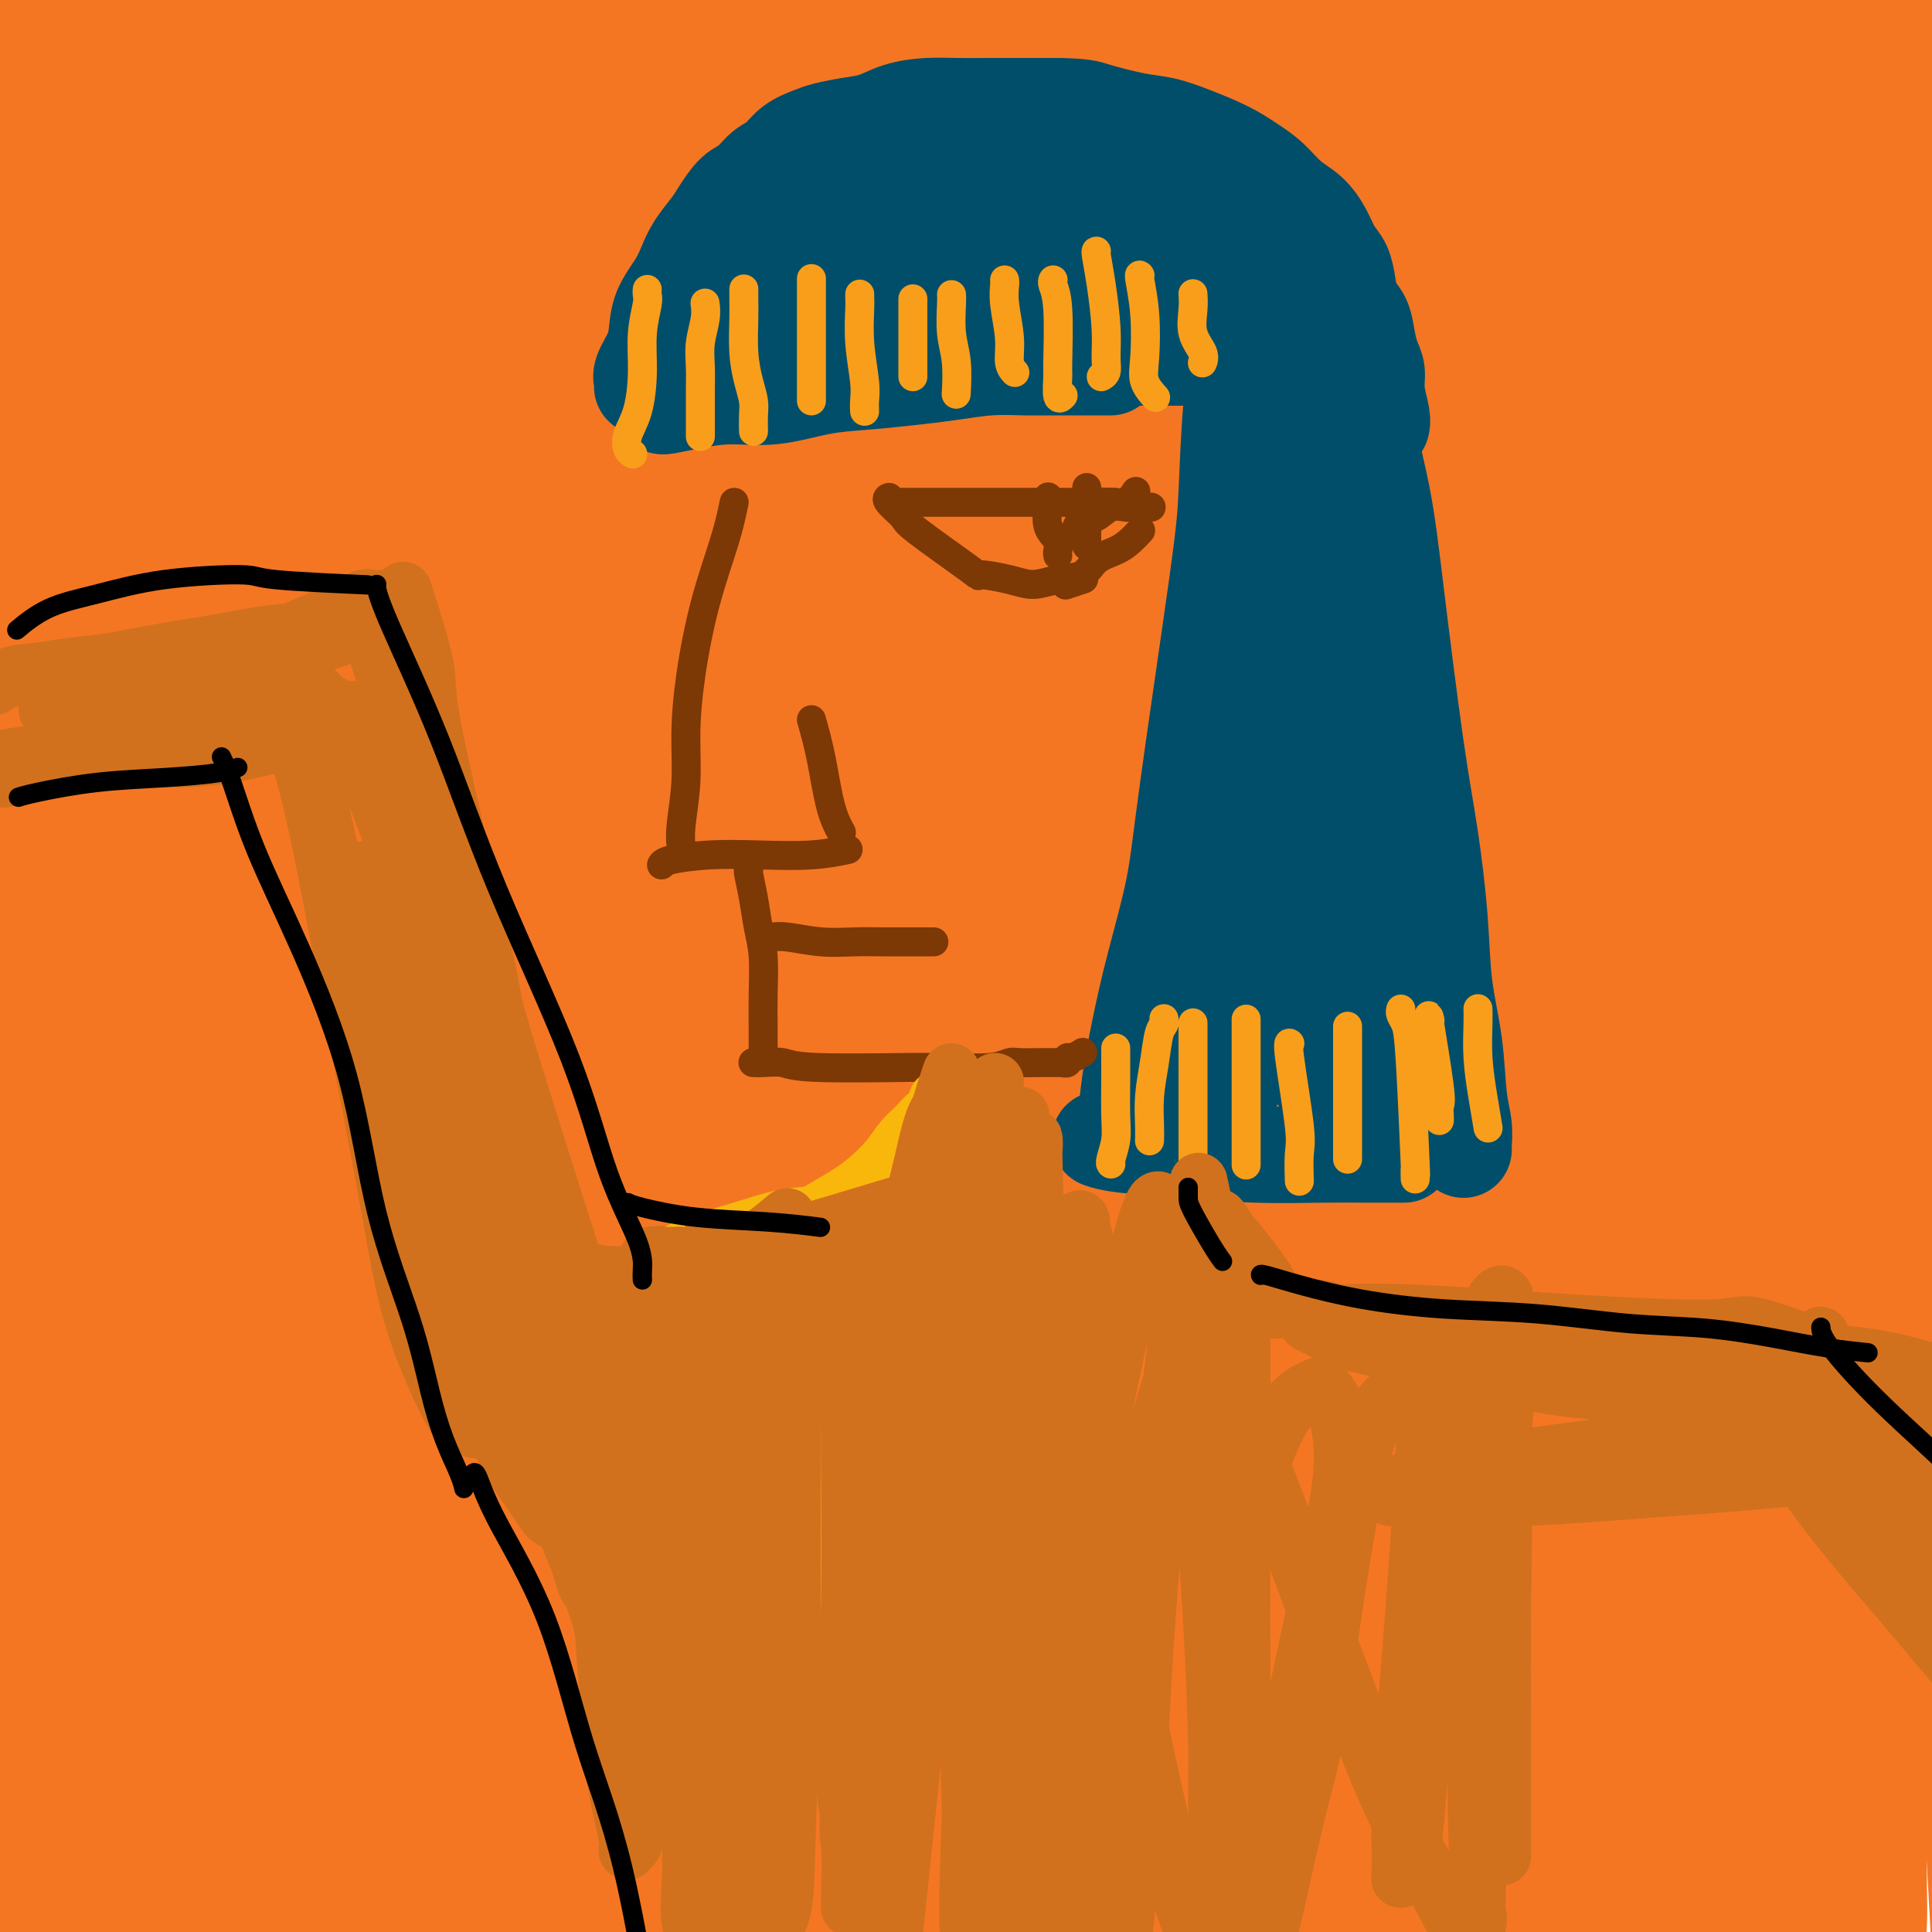 <svg viewBox='0 0 400 400' version='1.1' xmlns='http://www.w3.org/2000/svg' xmlns:xlink='http://www.w3.org/1999/xlink'><g fill='none' stroke='#F47623' stroke-width='28' stroke-linecap='round' stroke-linejoin='round'><path d='M60,52c0.128,-0.057 0.256,-0.114 0,0c-0.256,0.114 -0.895,0.398 -2,3c-1.105,2.602 -2.676,7.522 -4,14c-1.324,6.478 -2.399,14.513 -3,24c-0.601,9.487 -0.726,20.426 0,32c0.726,11.574 2.305,23.782 3,35c0.695,11.218 0.506,21.447 1,32c0.494,10.553 1.670,21.432 2,32c0.330,10.568 -0.185,20.826 -1,30c-0.815,9.174 -1.929,17.263 -3,25c-1.071,7.737 -2.098,15.121 -3,21c-0.902,5.879 -1.679,10.252 -3,14c-1.321,3.748 -3.186,6.869 -4,9c-0.814,2.131 -0.578,3.271 -1,4c-0.422,0.729 -1.502,1.048 -2,1c-0.498,-0.048 -0.415,-0.462 -1,-1c-0.585,-0.538 -1.838,-1.201 -3,-6c-1.162,-4.799 -2.232,-13.734 -5,-27c-2.768,-13.266 -7.232,-30.864 -10,-47c-2.768,-16.136 -3.840,-30.809 -5,-46c-1.160,-15.191 -2.409,-30.899 -3,-47c-0.591,-16.101 -0.523,-32.595 0,-49c0.523,-16.405 1.503,-32.720 2,-47c0.497,-14.280 0.513,-26.525 1,-36c0.487,-9.475 1.444,-16.179 2,-22c0.556,-5.821 0.710,-10.759 1,-14c0.290,-3.241 0.717,-4.786 1,-6c0.283,-1.214 0.422,-2.096 1,-3c0.578,-0.904 1.594,-1.830 2,-2c0.406,-0.170 0.203,0.415 0,1'/><path d='M23,-24c1.170,-7.141 0.595,-1.994 1,5c0.405,6.994 1.788,15.836 2,31c0.212,15.164 -0.749,36.652 -2,56c-1.251,19.348 -2.793,36.557 -4,54c-1.207,17.443 -2.079,35.118 -3,54c-0.921,18.882 -1.890,38.969 -3,57c-1.110,18.031 -2.361,34.006 -3,50c-0.639,15.994 -0.665,32.009 -1,46c-0.335,13.991 -0.980,25.960 -1,35c-0.020,9.040 0.583,15.152 1,20c0.417,4.848 0.647,8.434 1,11c0.353,2.566 0.829,4.114 1,5c0.171,0.886 0.037,1.109 0,1c-0.037,-0.109 0.022,-0.551 0,-1c-0.022,-0.449 -0.127,-0.906 0,-6c0.127,-5.094 0.486,-14.827 -1,-29c-1.486,-14.173 -4.817,-32.786 -7,-50c-2.183,-17.214 -3.219,-33.027 -4,-51c-0.781,-17.973 -1.308,-38.105 -2,-58c-0.692,-19.895 -1.550,-39.553 -2,-58c-0.450,-18.447 -0.493,-35.685 0,-52c0.493,-16.315 1.521,-31.708 3,-46c1.479,-14.292 3.408,-27.482 5,-39c1.592,-11.518 2.845,-21.364 4,-28c1.155,-6.636 2.211,-10.064 3,-13c0.789,-2.936 1.311,-5.382 2,-7c0.689,-1.618 1.544,-2.409 2,-3c0.456,-0.591 0.514,-0.983 1,-1c0.486,-0.017 1.400,0.342 2,1c0.600,0.658 0.886,1.617 2,7c1.114,5.383 3.057,15.192 5,25'/><path d='M25,-8c1.135,22.377 0.473,62.318 0,87c-0.473,24.682 -0.758,34.105 -1,47c-0.242,12.895 -0.440,29.261 -1,46c-0.560,16.739 -1.480,33.850 -2,50c-0.520,16.150 -0.640,31.340 0,46c0.640,14.660 2.041,28.790 3,41c0.959,12.210 1.476,22.502 2,31c0.524,8.498 1.057,15.204 2,20c0.943,4.796 2.298,7.682 3,10c0.702,2.318 0.752,4.067 1,5c0.248,0.933 0.694,1.048 1,1c0.306,-0.048 0.472,-0.261 1,-1c0.528,-0.739 1.418,-2.004 2,-6c0.582,-3.996 0.855,-10.723 1,-24c0.145,-13.277 0.161,-33.102 0,-51c-0.161,-17.898 -0.499,-33.867 -1,-50c-0.501,-16.133 -1.166,-32.429 -1,-49c0.166,-16.571 1.161,-33.419 2,-48c0.839,-14.581 1.521,-26.897 3,-46c1.479,-19.103 3.755,-44.993 5,-57c1.245,-12.007 1.458,-10.131 2,-14c0.542,-3.869 1.413,-13.484 2,-19c0.587,-5.516 0.889,-6.935 1,-8c0.111,-1.065 0.030,-1.778 0,-2c-0.030,-0.222 -0.008,0.045 0,0c0.008,-0.045 0.002,-0.401 0,0c-0.002,0.401 -0.001,1.561 0,5c0.001,3.439 0.000,9.157 0,21c-0.000,11.843 -0.000,29.812 0,47c0.000,17.188 0.000,33.594 0,50'/><path d='M50,124c-0.035,26.902 -0.123,33.655 0,46c0.123,12.345 0.457,30.280 1,46c0.543,15.720 1.294,29.223 2,44c0.706,14.777 1.366,30.826 2,45c0.634,14.174 1.241,26.471 2,38c0.759,11.529 1.668,22.290 2,30c0.332,7.710 0.085,12.369 0,16c-0.085,3.631 -0.009,6.235 0,8c0.009,1.765 -0.050,2.690 0,3c0.050,0.310 0.209,0.005 0,0c-0.209,-0.005 -0.787,0.289 -1,0c-0.213,-0.289 -0.060,-1.160 -1,-5c-0.940,-3.840 -2.971,-10.649 -5,-22c-2.029,-11.351 -4.054,-27.245 -6,-42c-1.946,-14.755 -3.812,-28.371 -4,-42c-0.188,-13.629 1.301,-27.272 2,-41c0.699,-13.728 0.608,-27.541 2,-41c1.392,-13.459 4.267,-26.566 7,-40c2.733,-13.434 5.324,-27.197 8,-38c2.676,-10.803 5.438,-18.648 8,-26c2.562,-7.352 4.924,-14.212 6,-17c1.076,-2.788 0.867,-1.503 1,-1c0.133,0.503 0.607,0.223 1,0c0.393,-0.223 0.706,-0.389 1,1c0.294,1.389 0.571,4.334 0,15c-0.571,10.666 -1.989,29.055 -3,46c-1.011,16.945 -1.613,32.447 -2,48c-0.387,15.553 -0.557,31.159 0,47c0.557,15.841 1.842,31.919 2,47c0.158,15.081 -0.812,29.166 -1,43c-0.188,13.834 0.406,27.417 1,41'/><path d='M75,373c0.536,33.857 0.875,29.499 1,33c0.125,3.501 0.037,14.861 0,21c-0.037,6.139 -0.021,7.055 0,8c0.021,0.945 0.049,1.917 0,2c-0.049,0.083 -0.173,-0.724 0,-1c0.173,-0.276 0.643,-0.023 1,-8c0.357,-7.977 0.602,-24.185 1,-41c0.398,-16.815 0.948,-34.236 2,-52c1.052,-17.764 2.607,-35.872 4,-55c1.393,-19.128 2.626,-39.276 5,-59c2.374,-19.724 5.890,-39.026 9,-56c3.110,-16.974 5.814,-31.622 8,-44c2.186,-12.378 3.855,-22.487 5,-29c1.145,-6.513 1.768,-9.430 2,-11c0.232,-1.570 0.073,-1.792 0,-2c-0.073,-0.208 -0.061,-0.403 0,0c0.061,0.403 0.171,1.402 -1,12c-1.171,10.598 -3.624,30.795 -5,51c-1.376,20.205 -1.675,40.417 -2,61c-0.325,20.583 -0.677,41.536 -1,61c-0.323,19.464 -0.619,37.437 -1,53c-0.381,15.563 -0.848,28.714 -1,39c-0.152,10.286 0.010,17.707 0,23c-0.010,5.293 -0.194,8.457 0,10c0.194,1.543 0.765,1.464 2,2c1.235,0.536 3.132,1.689 5,-10c1.868,-11.689 3.705,-36.218 5,-60c1.295,-23.782 2.048,-46.818 4,-69c1.952,-22.182 5.102,-43.511 8,-63c2.898,-19.489 5.542,-37.140 7,-46c1.458,-8.860 1.729,-8.930 2,-9'/><path d='M135,134c2.499,-16.943 0.247,-0.301 -2,20c-2.247,20.301 -4.490,44.262 -6,66c-1.510,21.738 -2.287,41.252 -2,61c0.287,19.748 1.637,39.731 4,58c2.363,18.269 5.739,34.823 8,49c2.261,14.177 3.408,25.975 4,31c0.592,5.025 0.631,3.277 1,3c0.369,-0.277 1.070,0.916 1,-8c-0.070,-8.916 -0.911,-27.941 -2,-49c-1.089,-21.059 -2.426,-44.152 -3,-68c-0.574,-23.848 -0.385,-48.451 2,-74c2.385,-25.549 6.965,-52.045 11,-70c4.035,-17.955 7.524,-27.369 9,-31c1.476,-3.631 0.937,-1.479 1,-1c0.063,0.479 0.728,-0.716 0,8c-0.728,8.716 -2.848,27.344 -5,47c-2.152,19.656 -4.338,40.340 -4,63c0.338,22.660 3.198,47.295 5,69c1.802,21.705 2.547,40.480 6,59c3.453,18.520 9.614,36.787 12,44c2.386,7.213 0.995,3.374 1,-6c0.005,-9.374 1.404,-24.281 2,-43c0.596,-18.719 0.387,-41.248 1,-64c0.613,-22.752 2.048,-45.726 6,-68c3.952,-22.274 10.421,-43.847 14,-55c3.579,-11.153 4.269,-11.886 5,-13c0.731,-1.114 1.505,-2.608 0,6c-1.505,8.608 -5.287,27.316 -8,49c-2.713,21.684 -4.356,46.342 -6,71'/><path d='M190,288c-1.969,32.716 0.109,51.506 2,71c1.891,19.494 3.595,39.691 5,52c1.405,12.309 2.512,16.731 3,19c0.488,2.269 0.356,2.386 0,1c-0.356,-1.386 -0.937,-4.275 -3,-17c-2.063,-12.725 -5.607,-35.285 -7,-60c-1.393,-24.715 -0.636,-51.583 3,-79c3.636,-27.417 10.152,-55.381 17,-78c6.848,-22.619 14.030,-39.891 18,-48c3.970,-8.109 4.730,-7.055 5,-6c0.270,1.055 0.050,2.110 -2,14c-2.050,11.890 -5.931,34.613 -9,57c-3.069,22.387 -5.325,44.437 -5,69c0.325,24.563 3.231,51.640 7,75c3.769,23.360 8.401,43.003 12,57c3.599,13.997 6.165,22.348 8,26c1.835,3.652 2.939,2.604 4,1c1.061,-1.604 2.079,-3.766 2,-15c-0.079,-11.234 -1.255,-31.541 -3,-54c-1.745,-22.459 -4.060,-47.070 -4,-72c0.060,-24.930 2.493,-50.179 6,-72c3.507,-21.821 8.087,-40.214 11,-49c2.913,-8.786 4.157,-7.965 4,-6c-0.157,1.965 -1.717,5.073 -4,19c-2.283,13.927 -5.291,38.672 -8,61c-2.709,22.328 -5.120,42.238 -6,62c-0.880,19.762 -0.230,39.375 1,57c1.230,17.625 3.041,33.260 5,43c1.959,9.740 4.066,13.584 6,16c1.934,2.416 3.695,3.405 6,1c2.305,-2.405 5.152,-8.202 8,-14'/><path d='M272,419c2.746,-27.377 5.610,-88.821 10,-126c4.390,-37.179 10.307,-50.093 17,-65c6.693,-14.907 14.162,-31.805 18,-39c3.838,-7.195 4.046,-4.686 4,-1c-0.046,3.686 -0.346,8.548 -2,24c-1.654,15.452 -4.660,41.492 -6,66c-1.340,24.508 -1.012,47.482 0,67c1.012,19.518 2.708,35.581 4,50c1.292,14.419 2.181,27.195 3,33c0.819,5.805 1.567,4.638 2,5c0.433,0.362 0.550,2.252 0,-4c-0.550,-6.252 -1.769,-20.646 -3,-41c-1.231,-20.354 -2.475,-46.669 -1,-70c1.475,-23.331 5.670,-43.680 11,-61c5.330,-17.320 11.795,-31.612 16,-39c4.205,-7.388 6.150,-7.872 8,-8c1.850,-0.128 3.606,0.101 3,8c-0.606,7.899 -3.576,23.467 -6,42c-2.424,18.533 -4.304,40.030 -5,60c-0.696,19.970 -0.207,38.414 2,55c2.207,16.586 6.134,31.314 9,39c2.866,7.686 4.671,8.328 6,9c1.329,0.672 2.182,1.372 3,-4c0.818,-5.372 1.603,-16.816 3,-34c1.397,-17.184 3.408,-40.109 6,-63c2.592,-22.891 5.766,-45.747 12,-67c6.234,-21.253 15.527,-40.903 21,-52c5.473,-11.097 7.127,-13.642 9,-15c1.873,-1.358 3.964,-1.531 4,7c0.036,8.531 -1.982,25.765 -4,43'/><path d='M416,238c-2.051,20.208 -5.180,49.229 -6,72c-0.820,22.771 0.667,39.293 2,60c1.333,20.707 2.511,45.600 3,56c0.489,10.400 0.288,6.306 0,6c-0.288,-0.306 -0.665,3.176 -1,3c-0.335,-0.176 -0.629,-4.009 -1,-7c-0.371,-2.991 -0.820,-5.140 -1,-6c-0.180,-0.860 -0.090,-0.430 0,0'/><path d='M375,195c0.062,0.099 0.123,0.197 -1,-5c-1.123,-5.197 -3.431,-15.690 -5,-29c-1.569,-13.310 -2.400,-29.435 -3,-44c-0.600,-14.565 -0.968,-27.568 1,-45c1.968,-17.432 6.273,-39.292 8,-48c1.727,-8.708 0.875,-4.263 1,-2c0.125,2.263 1.228,2.343 2,13c0.772,10.657 1.212,31.891 2,51c0.788,19.109 1.924,36.093 3,51c1.076,14.907 2.093,27.737 3,36c0.907,8.263 1.703,11.961 2,14c0.297,2.039 0.094,2.421 0,3c-0.094,0.579 -0.079,1.355 0,-6c0.079,-7.355 0.222,-22.843 0,-41c-0.222,-18.157 -0.807,-38.984 0,-60c0.807,-21.016 3.008,-42.222 6,-61c2.992,-18.778 6.776,-35.127 8,-44c1.224,-8.873 -0.113,-10.271 -1,-11c-0.887,-0.729 -1.323,-0.791 -2,-1c-0.677,-0.209 -1.593,-0.566 -5,10c-3.407,10.566 -9.303,32.055 -14,53c-4.697,20.945 -8.194,41.347 -10,62c-1.806,20.653 -1.922,41.558 -2,59c-0.078,17.442 -0.119,31.420 -1,40c-0.881,8.580 -2.604,11.763 -4,14c-1.396,2.237 -2.467,3.527 -5,1c-2.533,-2.527 -6.528,-8.873 -11,-22c-4.472,-13.127 -9.421,-33.036 -13,-55c-3.579,-21.964 -5.790,-45.982 -8,-70'/><path d='M326,58c0.087,-24.752 4.303,-51.631 8,-71c3.697,-19.369 6.874,-31.229 8,-36c1.126,-4.771 0.200,-2.452 0,-2c-0.200,0.452 0.326,-0.962 -3,8c-3.326,8.962 -10.502,28.299 -15,49c-4.498,20.701 -6.317,42.764 -7,65c-0.683,22.236 -0.230,44.643 1,64c1.230,19.357 3.238,35.665 4,46c0.762,10.335 0.279,14.699 0,17c-0.279,2.301 -0.354,2.540 -2,1c-1.646,-1.540 -4.862,-4.860 -10,-16c-5.138,-11.140 -12.199,-30.100 -18,-52c-5.801,-21.900 -10.342,-46.739 -12,-72c-1.658,-25.261 -0.435,-50.942 0,-67c0.435,-16.058 0.080,-22.493 0,-25c-0.080,-2.507 0.116,-1.086 -1,3c-1.116,4.086 -3.542,10.838 -7,25c-3.458,14.162 -7.947,35.733 -11,57c-3.053,21.267 -4.670,42.229 -3,62c1.670,19.771 6.626,38.352 10,53c3.374,14.648 5.167,25.362 5,30c-0.167,4.638 -2.292,3.198 -7,-5c-4.708,-8.198 -11.998,-23.154 -18,-41c-6.002,-17.846 -10.716,-38.581 -14,-61c-3.284,-22.419 -5.137,-46.522 -5,-68c0.137,-21.478 2.263,-40.333 3,-50c0.737,-9.667 0.084,-10.148 0,-11c-0.084,-0.852 0.400,-2.076 -2,5c-2.400,7.076 -7.686,22.450 -11,41c-3.314,18.550 -4.657,40.275 -6,62'/><path d='M213,69c-0.575,19.875 0.987,38.562 3,55c2.013,16.438 4.476,30.628 5,39c0.524,8.372 -0.891,10.926 -2,12c-1.109,1.074 -1.910,0.668 -5,-3c-3.090,-3.668 -8.467,-10.598 -15,-25c-6.533,-14.402 -14.222,-36.274 -20,-57c-5.778,-20.726 -9.644,-40.304 -11,-60c-1.356,-19.696 -0.203,-39.510 0,-51c0.203,-11.490 -0.544,-14.656 -1,-16c-0.456,-1.344 -0.621,-0.868 -1,-1c-0.379,-0.132 -0.973,-0.873 -4,10c-3.027,10.873 -8.489,33.362 -11,54c-2.511,20.638 -2.072,39.427 0,57c2.072,17.573 5.777,33.929 8,43c2.223,9.071 2.964,10.857 3,12c0.036,1.143 -0.635,1.644 -2,0c-1.365,-1.644 -3.426,-5.434 -8,-16c-4.574,-10.566 -11.662,-27.908 -17,-46c-5.338,-18.092 -8.926,-36.935 -11,-56c-2.074,-19.065 -2.635,-38.351 -4,-52c-1.365,-13.649 -3.535,-21.661 -5,-25c-1.465,-3.339 -2.225,-2.005 -4,0c-1.775,2.005 -4.564,4.682 -8,19c-3.436,14.318 -7.520,40.279 -8,61c-0.480,20.721 2.642,36.202 5,50c2.358,13.798 3.952,25.912 5,34c1.048,8.088 1.552,12.151 2,14c0.448,1.849 0.842,1.485 0,0c-0.842,-1.485 -2.919,-4.092 -8,-16c-5.081,-11.908 -13.166,-33.117 -18,-54c-4.834,-20.883 -6.417,-41.442 -8,-62'/><path d='M73,-11c-1.879,-17.712 -2.577,-30.993 -3,-38c-0.423,-7.007 -0.570,-7.740 -1,-4c-0.430,3.740 -1.142,11.954 -2,17c-0.858,5.046 -1.861,6.925 -2,19c-0.139,12.075 0.587,34.346 2,53c1.413,18.654 3.513,33.691 6,45c2.487,11.309 5.362,18.891 8,23c2.638,4.109 5.039,4.745 6,5c0.961,0.255 0.480,0.127 0,0'/><path d='M46,20c-0.130,0.102 -0.260,0.203 0,0c0.260,-0.203 0.910,-0.711 1,-1c0.090,-0.289 -0.382,-0.360 4,-3c4.382,-2.640 13.616,-7.849 24,-12c10.384,-4.151 21.919,-7.245 32,-9c10.081,-1.755 18.710,-2.170 28,-2c9.290,0.170 19.242,0.927 28,2c8.758,1.073 16.322,2.462 24,3c7.678,0.538 15.471,0.225 22,0c6.529,-0.225 11.796,-0.362 16,0c4.204,0.362 7.346,1.221 14,2c6.654,0.779 16.819,1.477 23,2c6.181,0.523 8.378,0.871 11,1c2.622,0.129 5.670,0.037 9,0c3.330,-0.037 6.941,-0.021 11,0c4.059,0.021 8.566,0.048 13,0c4.434,-0.048 8.796,-0.171 14,0c5.204,0.171 11.249,0.634 16,1c4.751,0.366 8.207,0.633 12,1c3.793,0.367 7.923,0.834 11,1c3.077,0.166 5.100,0.030 7,0c1.900,-0.030 3.677,0.044 5,0c1.323,-0.044 2.193,-0.207 3,0c0.807,0.207 1.553,0.785 2,1c0.447,0.215 0.597,0.068 1,0c0.403,-0.068 1.061,-0.057 1,0c-0.061,0.057 -0.841,0.160 -1,0c-0.159,-0.160 0.303,-0.581 -3,-1c-3.303,-0.419 -10.372,-0.834 -22,-1c-11.628,-0.166 -27.814,-0.083 -44,0'/><path d='M308,5c-18.600,0.091 -30.599,1.318 -44,2c-13.401,0.682 -28.202,0.820 -42,1c-13.798,0.180 -26.591,0.402 -38,0c-11.409,-0.402 -21.432,-1.428 -31,-2c-9.568,-0.572 -18.679,-0.690 -26,-1c-7.321,-0.310 -12.851,-0.812 -17,-1c-4.149,-0.188 -6.917,-0.063 -9,0c-2.083,0.063 -3.479,0.062 -4,0c-0.521,-0.062 -0.165,-0.187 0,0c0.165,0.187 0.138,0.686 4,2c3.862,1.314 11.612,3.444 23,5c11.388,1.556 26.412,2.539 41,2c14.588,-0.539 28.739,-2.599 42,-5c13.261,-2.401 25.630,-5.144 36,-7c10.370,-1.856 18.739,-2.825 24,-4c5.261,-1.175 7.414,-2.557 9,-3c1.586,-0.443 2.605,0.054 3,0c0.395,-0.054 0.164,-0.659 0,-1c-0.164,-0.341 -0.263,-0.417 -3,-1c-2.737,-0.583 -8.112,-1.674 -16,-2c-7.888,-0.326 -18.290,0.114 -29,1c-10.710,0.886 -21.728,2.219 -32,3c-10.272,0.781 -19.799,1.010 -28,2c-8.201,0.990 -15.078,2.743 -22,4c-6.922,1.257 -13.889,2.019 -19,3c-5.111,0.981 -8.364,2.180 -11,3c-2.636,0.820 -4.654,1.261 -6,2c-1.346,0.739 -2.021,1.775 -3,4c-0.979,2.225 -2.264,5.637 -3,10c-0.736,4.363 -0.925,9.675 0,17c0.925,7.325 2.962,16.662 5,26'/><path d='M112,65c2.104,12.650 4.863,22.775 7,33c2.137,10.225 3.651,20.549 5,28c1.349,7.451 2.532,12.029 3,14c0.468,1.971 0.221,1.336 0,1c-0.221,-0.336 -0.417,-0.372 -2,-8c-1.583,-7.628 -4.553,-22.848 -8,-38c-3.447,-15.152 -7.371,-30.235 -9,-44c-1.629,-13.765 -0.963,-26.211 -1,-34c-0.037,-7.789 -0.778,-10.919 -1,-12c-0.222,-1.081 0.074,-0.111 0,0c-0.074,0.111 -0.519,-0.638 0,1c0.519,1.638 2.000,5.662 4,17c2.000,11.338 4.519,29.989 7,46c2.481,16.011 4.925,29.382 7,41c2.075,11.618 3.782,21.484 6,30c2.218,8.516 4.948,15.681 7,21c2.052,5.319 3.427,8.792 4,11c0.573,2.208 0.344,3.150 0,3c-0.344,-0.150 -0.803,-1.393 0,1c0.803,2.393 2.867,8.423 -4,-10c-6.867,-18.423 -22.667,-61.299 -30,-84c-7.333,-22.701 -6.200,-25.228 -7,-28c-0.800,-2.772 -3.534,-5.791 -5,-8c-1.466,-2.209 -1.663,-3.608 -2,-4c-0.337,-0.392 -0.814,0.224 -1,0c-0.186,-0.224 -0.081,-1.287 -1,1c-0.919,2.287 -2.863,7.923 -4,21c-1.137,13.077 -1.468,33.593 -1,48c0.468,14.407 1.734,22.703 3,31'/><path d='M89,143c0.590,16.265 1.064,17.426 2,21c0.936,3.574 2.335,9.560 3,14c0.665,4.440 0.595,7.332 1,9c0.405,1.668 1.285,2.110 2,2c0.715,-0.110 1.264,-0.772 2,-6c0.736,-5.228 1.660,-15.023 2,-21c0.340,-5.977 0.097,-8.136 0,-9c-0.097,-0.864 -0.049,-0.432 0,0'/><path d='M116,51c0.753,-0.496 1.506,-0.993 0,4c-1.506,4.993 -5.272,15.475 -8,31c-2.728,15.525 -4.418,36.091 -6,53c-1.582,16.909 -3.054,30.160 -4,42c-0.946,11.840 -1.364,22.268 -1,35c0.364,12.732 1.510,27.769 3,39c1.490,11.231 3.324,18.658 8,36c4.676,17.342 12.195,44.600 16,60c3.805,15.400 3.895,18.943 5,24c1.105,5.057 3.225,11.628 4,18c0.775,6.372 0.206,12.546 0,17c-0.206,4.454 -0.048,7.189 0,10c0.048,2.811 -0.014,5.698 0,7c0.014,1.302 0.102,1.019 0,1c-0.102,-0.019 -0.396,0.226 -1,-1c-0.604,-1.226 -1.517,-3.921 -3,-10c-1.483,-6.079 -3.534,-15.541 -5,-26c-1.466,-10.459 -2.347,-21.916 -3,-33c-0.653,-11.084 -1.079,-21.794 -2,-29c-0.921,-7.206 -2.337,-10.907 -3,-13c-0.663,-2.093 -0.572,-2.576 -1,-3c-0.428,-0.424 -1.375,-0.787 -2,-1c-0.625,-0.213 -0.927,-0.275 -2,4c-1.073,4.275 -2.917,12.886 -5,22c-2.083,9.114 -4.406,18.732 -7,28c-2.594,9.268 -5.458,18.185 -8,27c-2.542,8.815 -4.761,17.527 -7,23c-2.239,5.473 -4.497,7.707 -6,9c-1.503,1.293 -2.252,1.647 -3,2'/><path d='M75,427c-1.759,2.059 -1.655,1.706 -3,0c-1.345,-1.706 -4.138,-4.765 -7,-13c-2.862,-8.235 -5.792,-21.646 -8,-33c-2.208,-11.354 -3.696,-20.650 -5,-27c-1.304,-6.350 -2.426,-9.752 -3,-12c-0.574,-2.248 -0.600,-3.342 -1,-4c-0.400,-0.658 -1.175,-0.881 -2,0c-0.825,0.881 -1.699,2.866 -3,10c-1.301,7.134 -3.028,19.417 -4,31c-0.972,11.583 -1.188,22.467 -1,31c0.188,8.533 0.781,14.714 1,19c0.219,4.286 0.065,6.677 0,8c-0.065,1.323 -0.040,1.579 0,1c0.040,-0.579 0.094,-1.993 0,-5c-0.094,-3.007 -0.336,-7.609 0,-15c0.336,-7.391 1.252,-17.572 1,-26c-0.252,-8.428 -1.670,-15.103 -3,-21c-1.330,-5.897 -2.570,-11.014 -4,-14c-1.430,-2.986 -3.048,-3.839 -4,-4c-0.952,-0.161 -1.238,0.372 -2,0c-0.762,-0.372 -1.999,-1.647 -3,11c-1.001,12.647 -1.767,39.217 -1,53c0.767,13.783 3.067,14.779 5,18c1.933,3.221 3.497,8.668 5,11c1.503,2.332 2.943,1.551 4,1c1.057,-0.551 1.731,-0.872 2,-1c0.269,-0.128 0.135,-0.064 0,0'/><path d='M185,21c-0.218,-0.357 -0.436,-0.714 -1,6c-0.564,6.714 -1.474,20.500 -2,36c-0.526,15.500 -0.669,32.715 -1,46c-0.331,13.285 -0.849,22.641 -2,42c-1.151,19.359 -2.935,48.720 -4,63c-1.065,14.280 -1.410,13.479 -2,20c-0.590,6.521 -1.426,20.363 -2,30c-0.574,9.637 -0.885,15.068 -1,19c-0.115,3.932 -0.033,6.366 0,8c0.033,1.634 0.016,2.467 0,3c-0.016,0.533 -0.033,0.767 0,1c0.033,0.233 0.114,0.465 0,-8c-0.114,-8.465 -0.424,-25.626 0,-43c0.424,-17.374 1.584,-34.960 3,-52c1.416,-17.040 3.090,-33.533 5,-50c1.910,-16.467 4.055,-32.906 6,-47c1.945,-14.094 3.688,-25.842 5,-34c1.312,-8.158 2.193,-12.728 3,-16c0.807,-3.272 1.539,-5.248 2,-7c0.461,-1.752 0.652,-3.281 1,-4c0.348,-0.719 0.852,-0.629 1,-1c0.148,-0.371 -0.059,-1.203 0,1c0.059,2.203 0.384,7.442 1,18c0.616,10.558 1.524,26.437 2,42c0.476,15.563 0.519,30.811 1,44c0.481,13.189 1.399,24.320 2,32c0.601,7.680 0.886,11.909 1,14c0.114,2.091 0.057,2.046 0,2'/><path d='M203,186c1.266,23.722 0.430,7.027 0,-1c-0.430,-8.027 -0.454,-7.386 -1,-15c-0.546,-7.614 -1.613,-23.481 -2,-39c-0.387,-15.519 -0.092,-30.688 0,-44c0.092,-13.312 -0.017,-24.768 0,-35c0.017,-10.232 0.162,-19.241 0,-25c-0.162,-5.759 -0.630,-8.268 -1,-10c-0.370,-1.732 -0.640,-2.688 -1,-3c-0.360,-0.312 -0.810,0.019 -1,0c-0.190,-0.019 -0.122,-0.387 0,0c0.122,0.387 0.297,1.529 1,3c0.703,1.471 1.934,3.270 3,11c1.066,7.730 1.966,21.390 3,36c1.034,14.610 2.202,30.169 2,45c-0.202,14.831 -1.774,28.932 -2,43c-0.226,14.068 0.894,28.102 2,42c1.106,13.898 2.199,27.659 3,42c0.801,14.341 1.311,29.262 2,44c0.689,14.738 1.558,29.295 2,41c0.442,11.705 0.458,20.560 1,36c0.542,15.440 1.610,37.465 2,49c0.390,11.535 0.101,12.581 0,15c-0.101,2.419 -0.015,6.211 0,9c0.015,2.789 -0.041,4.573 0,6c0.041,1.427 0.180,2.495 0,3c-0.180,0.505 -0.678,0.448 -1,0c-0.322,-0.448 -0.468,-1.285 -1,-5c-0.532,-3.715 -1.451,-10.308 -2,-20c-0.549,-9.692 -0.728,-22.483 -1,-36c-0.272,-13.517 -0.636,-27.758 -1,-42'/><path d='M210,336c-2.311,-23.022 -7.089,-41.578 -9,-49c-1.911,-7.422 -0.956,-3.711 0,0'/><path d='M239,30c0.005,0.254 0.010,0.507 0,2c-0.010,1.493 -0.036,4.224 0,7c0.036,2.776 0.133,5.597 0,15c-0.133,9.403 -0.495,25.389 -1,38c-0.505,12.611 -1.154,21.847 -1,32c0.154,10.153 1.109,21.223 2,34c0.891,12.777 1.716,27.261 2,42c0.284,14.739 0.026,29.732 1,44c0.974,14.268 3.181,27.812 4,41c0.819,13.188 0.252,26.020 0,36c-0.252,9.980 -0.188,17.106 0,25c0.188,7.894 0.499,16.554 0,17c-0.499,0.446 -1.809,-7.321 -3,-14c-1.191,-6.679 -2.261,-12.268 -3,-18c-0.739,-5.732 -1.145,-11.606 -2,-24c-0.855,-12.394 -2.159,-31.307 -2,-49c0.159,-17.693 1.780,-34.165 3,-51c1.220,-16.835 2.039,-34.034 3,-50c0.961,-15.966 2.062,-30.701 3,-45c0.938,-14.299 1.712,-28.164 2,-41c0.288,-12.836 0.091,-24.643 0,-34c-0.091,-9.357 -0.077,-16.263 0,-21c0.077,-4.737 0.216,-7.306 0,-9c-0.216,-1.694 -0.789,-2.515 -1,-3c-0.211,-0.485 -0.062,-0.636 0,-1c0.062,-0.364 0.037,-0.943 0,-1c-0.037,-0.057 -0.087,0.408 0,1c0.087,0.592 0.311,1.312 1,6c0.689,4.688 1.845,13.344 3,22'/><path d='M250,31c1.302,9.642 2.559,20.246 4,30c1.441,9.754 3.068,18.657 4,30c0.932,11.343 1.169,25.126 2,41c0.831,15.874 2.254,33.840 4,51c1.746,17.160 3.813,33.513 5,50c1.187,16.487 1.492,33.107 2,49c0.508,15.893 1.217,31.058 2,46c0.783,14.942 1.639,29.661 2,42c0.361,12.339 0.228,22.298 1,30c0.772,7.702 2.448,13.146 3,17c0.552,3.854 -0.022,6.119 0,7c0.022,0.881 0.638,0.378 1,0c0.362,-0.378 0.468,-0.630 0,-8c-0.468,-7.370 -1.510,-21.858 -3,-39c-1.490,-17.142 -3.426,-36.937 -5,-56c-1.574,-19.063 -2.785,-37.393 -3,-55c-0.215,-17.607 0.565,-34.491 1,-51c0.435,-16.509 0.526,-32.644 1,-48c0.474,-15.356 1.332,-29.935 2,-44c0.668,-14.065 1.146,-27.617 2,-40c0.854,-12.383 2.085,-23.597 3,-32c0.915,-8.403 1.513,-13.997 2,-18c0.487,-4.003 0.864,-6.417 1,-8c0.136,-1.583 0.031,-2.334 0,-2c-0.031,0.334 0.012,1.754 0,-1c-0.012,-2.754 -0.078,-9.683 1,3c1.078,12.683 3.299,44.977 4,67c0.701,22.023 -0.119,33.775 0,48c0.119,14.225 1.177,30.921 2,46c0.823,15.079 1.412,28.539 2,42'/><path d='M290,228c1.817,38.815 1.860,32.852 2,36c0.140,3.148 0.378,15.409 1,24c0.622,8.591 1.627,13.514 2,17c0.373,3.486 0.115,5.535 0,7c-0.115,1.465 -0.088,2.347 0,3c0.088,0.653 0.236,1.077 0,1c-0.236,-0.077 -0.855,-0.657 -2,-7c-1.145,-6.343 -2.814,-18.450 -5,-34c-2.186,-15.550 -4.888,-34.542 -6,-52c-1.112,-17.458 -0.632,-33.381 0,-50c0.632,-16.619 1.417,-33.932 3,-50c1.583,-16.068 3.965,-30.890 6,-45c2.035,-14.110 3.722,-27.506 5,-38c1.278,-10.494 2.146,-18.084 3,-24c0.854,-5.916 1.693,-10.158 2,-13c0.307,-2.842 0.083,-4.284 0,-5c-0.083,-0.716 -0.024,-0.705 0,-1c0.024,-0.295 0.012,-0.896 0,-1c-0.012,-0.104 -0.025,0.287 0,5c0.025,4.713 0.090,13.746 0,22c-0.090,8.254 -0.333,15.729 -1,38c-0.667,22.271 -1.758,59.337 -2,81c-0.242,21.663 0.363,27.921 1,37c0.637,9.079 1.304,20.977 2,32c0.696,11.023 1.419,21.169 3,32c1.581,10.831 4.020,22.347 6,32c1.980,9.653 3.500,17.443 5,25c1.500,7.557 2.981,14.881 4,20c1.019,5.119 1.577,8.034 2,10c0.423,1.966 0.712,2.983 1,4'/><path d='M322,334c2.759,14.096 0.658,3.836 0,0c-0.658,-3.836 0.127,-1.249 0,-5c-0.127,-3.751 -1.167,-13.841 -2,-26c-0.833,-12.159 -1.459,-26.386 -2,-41c-0.541,-14.614 -0.999,-29.615 -1,-44c-0.001,-14.385 0.453,-28.154 1,-41c0.547,-12.846 1.188,-24.770 2,-37c0.812,-12.230 1.796,-24.765 3,-38c1.204,-13.235 2.627,-27.170 4,-39c1.373,-11.830 2.697,-21.555 4,-31c1.303,-9.445 2.586,-18.611 4,-26c1.414,-7.389 2.959,-13.001 4,-17c1.041,-3.999 1.576,-6.383 2,-8c0.424,-1.617 0.736,-2.466 1,-3c0.264,-0.534 0.481,-0.753 1,-1c0.519,-0.247 1.342,-0.522 2,3c0.658,3.522 1.153,10.840 1,23c-0.153,12.160 -0.952,29.162 -2,46c-1.048,16.838 -2.345,33.511 -3,45c-0.655,11.489 -0.666,17.795 -1,40c-0.334,22.205 -0.989,60.309 -1,79c-0.011,18.691 0.624,17.970 1,21c0.376,3.030 0.493,9.810 1,21c0.507,11.190 1.403,26.789 2,38c0.597,11.211 0.894,18.033 1,23c0.106,4.967 0.019,8.078 0,10c-0.019,1.922 0.028,2.653 0,3c-0.028,0.347 -0.131,0.310 0,-3c0.131,-3.310 0.497,-9.891 0,-21c-0.497,-11.109 -1.856,-26.745 -2,-43c-0.144,-16.255 0.928,-33.127 2,-50'/><path d='M344,212c0.135,-26.245 0.471,-33.358 2,-45c1.529,-11.642 4.250,-27.813 6,-42c1.750,-14.187 2.528,-26.391 4,-37c1.472,-10.609 3.637,-19.622 5,-28c1.363,-8.378 1.924,-16.120 3,-23c1.076,-6.880 2.668,-12.899 4,-18c1.332,-5.101 2.406,-9.286 3,-12c0.594,-2.714 0.709,-3.959 1,-5c0.291,-1.041 0.758,-1.879 1,-2c0.242,-0.121 0.259,0.476 0,1c-0.259,0.524 -0.793,0.974 -1,4c-0.207,3.026 -0.087,8.626 -1,18c-0.913,9.374 -2.860,22.520 -4,35c-1.140,12.480 -1.472,24.293 -2,37c-0.528,12.707 -1.250,26.307 -2,39c-0.750,12.693 -1.528,24.478 -2,37c-0.472,12.522 -0.637,25.780 -1,39c-0.363,13.220 -0.924,26.402 -1,38c-0.076,11.598 0.331,21.611 1,31c0.669,9.389 1.598,18.152 2,26c0.402,7.848 0.276,14.780 1,22c0.724,7.220 2.299,14.728 3,21c0.701,6.272 0.529,11.308 1,16c0.471,4.692 1.586,9.039 2,13c0.414,3.961 0.127,7.535 0,10c-0.127,2.465 -0.092,3.820 0,5c0.092,1.180 0.243,2.186 0,2c-0.243,-0.186 -0.880,-1.565 -2,-8c-1.120,-6.435 -2.725,-17.925 -4,-32c-1.275,-14.075 -2.222,-30.736 -2,-46c0.222,-15.264 1.611,-29.132 3,-43'/><path d='M364,265c3.247,-19.673 9.865,-47.354 13,-60c3.135,-12.646 2.786,-10.256 3,-11c0.214,-0.744 0.989,-4.624 2,-9c1.011,-4.376 2.256,-9.250 3,-13c0.744,-3.750 0.987,-6.375 1,-8c0.013,-1.625 -0.205,-2.249 0,-3c0.205,-0.751 0.833,-1.628 1,-2c0.167,-0.372 -0.127,-0.239 0,0c0.127,0.239 0.675,0.585 1,5c0.325,4.415 0.425,12.898 0,25c-0.425,12.102 -1.377,27.823 -2,41c-0.623,13.177 -0.917,23.809 -1,34c-0.083,10.191 0.045,19.942 0,30c-0.045,10.058 -0.264,20.423 0,31c0.264,10.577 1.009,21.367 1,31c-0.009,9.633 -0.773,18.109 -1,25c-0.227,6.891 0.083,12.196 0,16c-0.083,3.804 -0.559,6.108 -1,8c-0.441,1.892 -0.848,3.374 -1,5c-0.152,1.626 -0.051,3.396 0,2c0.051,-1.396 0.051,-5.959 0,-8c-0.051,-2.041 -0.152,-1.561 0,-9c0.152,-7.439 0.558,-22.799 1,-36c0.442,-13.201 0.920,-24.244 2,-35c1.080,-10.756 2.761,-21.224 4,-30c1.239,-8.776 2.036,-15.861 3,-22c0.964,-6.139 2.095,-11.333 3,-15c0.905,-3.667 1.583,-5.808 2,-7c0.417,-1.192 0.574,-1.436 1,-2c0.426,-0.564 1.122,-1.447 1,0c-0.122,1.447 -1.061,5.223 -2,9'/><path d='M398,257c-1.065,6.583 -2.728,18.540 -5,30c-2.272,11.460 -5.153,22.422 -7,34c-1.847,11.578 -2.660,23.772 -4,34c-1.340,10.228 -3.208,18.491 -5,25c-1.792,6.509 -3.510,11.263 -5,14c-1.490,2.737 -2.753,3.457 -4,4c-1.247,0.543 -2.477,0.908 -4,-1c-1.523,-1.908 -3.339,-6.089 -5,-13c-1.661,-6.911 -3.166,-16.552 -4,-29c-0.834,-12.448 -0.996,-27.705 0,-43c0.996,-15.295 3.152,-30.630 5,-43c1.848,-12.370 3.389,-21.776 4,-27c0.611,-5.224 0.291,-6.265 0,-7c-0.291,-0.735 -0.555,-1.165 -1,-1c-0.445,0.165 -1.071,0.926 -4,7c-2.929,6.074 -8.161,17.461 -12,31c-3.839,13.539 -6.286,29.231 -8,43c-1.714,13.769 -2.694,25.616 -4,36c-1.306,10.384 -2.937,19.305 -4,28c-1.063,8.695 -1.559,17.162 -2,26c-0.441,8.838 -0.828,18.046 -1,22c-0.172,3.954 -0.129,2.655 0,3c0.129,0.345 0.343,2.333 0,3c-0.343,0.667 -1.242,0.012 -2,-2c-0.758,-2.012 -1.375,-5.379 -3,-13c-1.625,-7.621 -4.259,-19.494 -7,-32c-2.741,-12.506 -5.588,-25.644 -8,-39c-2.412,-13.356 -4.389,-26.931 -6,-39c-1.611,-12.069 -2.857,-22.634 -4,-29c-1.143,-6.366 -2.184,-8.533 -3,-10c-0.816,-1.467 -1.408,-2.233 -2,-3'/><path d='M293,266c-5.606,-25.843 -2.122,-6.951 -1,0c1.122,6.951 -0.120,1.961 -1,5c-0.880,3.039 -1.398,14.109 -1,28c0.398,13.891 1.713,30.604 3,44c1.287,13.396 2.548,23.473 3,33c0.452,9.527 0.096,18.502 0,26c-0.096,7.498 0.066,13.519 0,18c-0.066,4.481 -0.362,7.421 -1,10c-0.638,2.579 -1.618,4.798 -2,6c-0.382,1.202 -0.164,1.387 -1,1c-0.836,-0.387 -2.725,-1.346 -5,-7c-2.275,-5.654 -4.935,-16.005 -8,-29c-3.065,-12.995 -6.534,-28.636 -8,-42c-1.466,-13.364 -0.928,-24.452 -1,-33c-0.072,-8.548 -0.753,-14.557 -1,-19c-0.247,-4.443 -0.059,-7.320 0,-9c0.059,-1.680 -0.011,-2.161 0,-3c0.011,-0.839 0.104,-2.035 0,-1c-0.104,1.035 -0.406,4.302 -1,8c-0.594,3.698 -1.481,7.828 1,27c2.481,19.172 8.328,53.386 11,71c2.672,17.614 2.168,18.626 2,21c-0.168,2.374 -0.002,6.108 0,8c0.002,1.892 -0.162,1.940 -1,2c-0.838,0.060 -2.351,0.132 -4,-1c-1.649,-1.132 -3.434,-3.469 -7,-10c-3.566,-6.531 -8.915,-17.256 -13,-30c-4.085,-12.744 -6.908,-27.508 -8,-40c-1.092,-12.492 -0.455,-22.712 0,-28c0.455,-5.288 0.727,-5.644 1,-6'/><path d='M250,316c0.144,-5.470 0.005,-2.147 0,-1c-0.005,1.147 0.126,0.116 2,4c1.874,3.884 5.491,12.683 10,24c4.509,11.317 9.909,25.151 15,35c5.091,9.849 9.873,15.713 13,19c3.127,3.287 4.600,3.997 6,4c1.400,0.003 2.726,-0.700 5,-5c2.274,-4.300 5.497,-12.196 8,-23c2.503,-10.804 4.287,-24.515 5,-30c0.713,-5.485 0.357,-2.742 0,0'/><path d='M344,157c0.198,-1.409 0.396,-2.818 0,-6c-0.396,-3.182 -1.385,-8.136 -2,-14c-0.615,-5.864 -0.857,-12.637 -1,-21c-0.143,-8.363 -0.186,-18.317 0,-27c0.186,-8.683 0.603,-16.094 2,-27c1.397,-10.906 3.775,-25.308 5,-32c1.225,-6.692 1.297,-5.675 2,-8c0.703,-2.325 2.039,-7.993 3,-11c0.961,-3.007 1.549,-3.353 2,-4c0.451,-0.647 0.767,-1.596 1,-2c0.233,-0.404 0.384,-0.262 1,1c0.616,1.262 1.697,3.644 3,7c1.303,3.356 2.827,7.686 5,17c2.173,9.314 4.995,23.612 7,32c2.005,8.388 3.192,10.867 7,29c3.808,18.133 10.236,51.921 13,67c2.764,15.079 1.865,11.450 1,17c-0.865,5.550 -1.696,20.278 -2,32c-0.304,11.722 -0.081,20.438 0,29c0.081,8.562 0.019,16.969 -1,25c-1.019,8.031 -2.996,15.685 -4,24c-1.004,8.315 -1.036,17.291 -2,27c-0.964,9.709 -2.861,20.151 -4,30c-1.139,9.849 -1.522,19.104 -2,27c-0.478,7.896 -1.052,14.434 -1,20c0.052,5.566 0.729,10.162 1,12c0.271,1.838 0.135,0.919 0,0'/></g>
<g fill='none' stroke='#7C3805' stroke-width='6' stroke-linecap='round' stroke-linejoin='round'><path d='M152,104c-0.475,2.284 -0.949,4.567 -2,8c-1.051,3.433 -2.678,8.014 -4,13c-1.322,4.986 -2.340,10.377 -3,15c-0.660,4.623 -0.961,8.479 -1,12c-0.039,3.521 0.186,6.707 0,10c-0.186,3.293 -0.781,6.694 -1,9c-0.219,2.306 -0.063,3.516 0,4c0.063,0.484 0.031,0.242 0,0'/><path d='M137,179c0.012,-0.022 0.024,-0.045 0,0c-0.024,0.045 -0.085,0.157 0,0c0.085,-0.157 0.314,-0.582 2,-1c1.686,-0.418 4.827,-0.830 8,-1c3.173,-0.170 6.376,-0.097 10,0c3.624,0.097 7.668,0.218 11,0c3.332,-0.218 5.952,-0.777 7,-1c1.048,-0.223 0.524,-0.112 0,0'/><path d='M187,104c0.025,0.000 0.049,0.000 0,0c-0.049,0.000 -0.173,-0.000 0,0c0.173,0.000 0.643,0.000 2,0c1.357,0.000 3.601,-0.000 6,0c2.399,0.000 4.951,0.000 8,0c3.049,-0.000 6.593,0.000 9,0c2.407,0.000 3.676,0.000 5,0c1.324,0.000 2.703,0.000 4,0c1.297,-0.000 2.514,0.000 3,0c0.486,0.000 0.243,0.000 0,0'/><path d='M184,103c0.006,-0.002 0.013,-0.004 0,0c-0.013,0.004 -0.045,0.015 0,0c0.045,-0.015 0.168,-0.055 0,0c-0.168,0.055 -0.628,0.207 0,1c0.628,0.793 2.345,2.229 3,3c0.655,0.771 0.250,0.877 3,3c2.750,2.123 8.657,6.264 11,8c2.343,1.736 1.124,1.066 2,1c0.876,-0.066 3.847,0.470 6,1c2.153,0.530 3.490,1.054 5,1c1.510,-0.054 3.195,-0.685 5,-1c1.805,-0.315 3.731,-0.312 5,-1c1.269,-0.688 1.881,-2.065 3,-3c1.119,-0.935 2.743,-1.426 4,-2c1.257,-0.574 2.146,-1.232 3,-2c0.854,-0.768 1.673,-1.648 2,-2c0.327,-0.352 0.164,-0.176 0,0'/><path d='M223,104c0.028,0.000 0.055,0.000 0,0c-0.055,0.000 -0.194,-0.000 0,0c0.194,0.000 0.721,0.000 1,0c0.279,0.000 0.310,-0.000 1,0c0.690,0.000 2.041,0.000 3,0c0.959,-0.000 1.527,0.000 2,0c0.473,0.000 0.849,0.000 1,0c0.151,0.000 0.075,0.000 0,0'/><path d='M225,104c0.017,-0.000 0.034,-0.001 0,0c-0.034,0.001 -0.119,0.002 0,0c0.119,-0.002 0.442,-0.008 1,0c0.558,0.008 1.351,0.030 2,0c0.649,-0.030 1.153,-0.111 2,0c0.847,0.111 2.036,0.415 3,0c0.964,-0.415 1.704,-1.547 2,-2c0.296,-0.453 0.148,-0.226 0,0'/><path d='M217,103c0.004,-0.110 0.009,-0.220 0,0c-0.009,0.220 -0.030,0.769 0,1c0.030,0.231 0.113,0.142 0,1c-0.113,0.858 -0.423,2.661 0,4c0.423,1.339 1.577,2.215 2,3c0.423,0.785 0.114,1.481 0,2c-0.114,0.519 -0.033,0.863 0,1c0.033,0.137 0.016,0.069 0,0'/><path d='M225,101c0.000,0.019 0.000,0.038 0,0c0.000,-0.038 0.000,-0.134 0,0c0.000,0.134 0.000,0.498 0,1c0.000,0.502 -0.000,1.143 0,2c0.000,0.857 0.000,1.928 0,3c0.000,1.072 0.000,2.143 0,3c0.000,0.857 0.000,1.500 0,2c0.000,0.500 -0.000,0.857 0,1c0.000,0.143 0.000,0.071 0,0'/><path d='M228,104c-0.016,0.023 -0.031,0.047 0,0c0.031,-0.047 0.110,-0.163 0,0c-0.110,0.163 -0.408,0.605 -1,1c-0.592,0.395 -1.478,0.744 -2,1c-0.522,0.256 -0.681,0.421 -1,1c-0.319,0.579 -0.799,1.573 -1,2c-0.201,0.427 -0.125,0.286 0,0c0.125,-0.286 0.297,-0.718 1,-1c0.703,-0.282 1.937,-0.415 3,-1c1.063,-0.585 1.956,-1.621 3,-2c1.044,-0.379 2.239,-0.102 3,0c0.761,0.102 1.090,0.027 2,0c0.910,-0.027 2.403,-0.008 3,0c0.597,0.008 0.299,0.004 0,0'/><path d='M221,121c-0.333,0.111 -0.667,0.222 0,0c0.667,-0.222 2.333,-0.778 3,-1c0.667,-0.222 0.333,-0.111 0,0'/></g>
<g fill='none' stroke='#004E6A' stroke-width='20' stroke-linecap='round' stroke-linejoin='round'><path d='M137,84c0.000,0.000 0.000,0.000 0,0c-0.000,-0.000 -0.000,-0.000 0,0c0.000,0.000 0.000,0.001 0,0c-0.000,-0.001 -0.002,-0.003 0,0c0.002,0.003 0.006,0.011 0,0c-0.006,-0.011 -0.022,-0.040 0,0c0.022,0.040 0.082,0.147 1,0c0.918,-0.147 2.695,-0.550 5,-1c2.305,-0.450 5.139,-0.947 8,-1c2.861,-0.053 5.749,0.337 9,0c3.251,-0.337 6.863,-1.400 10,-2c3.137,-0.600 5.798,-0.735 9,-1c3.202,-0.265 6.946,-0.659 10,-1c3.054,-0.341 5.420,-0.627 8,-1c2.580,-0.373 5.376,-0.832 8,-1c2.624,-0.168 5.078,-0.045 7,0c1.922,0.045 3.313,0.012 5,0c1.687,-0.012 3.671,-0.003 5,0c1.329,0.003 2.002,0.001 3,0c0.998,-0.001 2.319,-0.000 3,0c0.681,0.000 0.722,0.000 1,0c0.278,-0.000 0.794,-0.000 1,0c0.206,0.000 0.103,0.000 0,0'/><path d='M133,80c-0.001,0.006 -0.002,0.011 0,0c0.002,-0.011 0.007,-0.040 0,0c-0.007,0.040 -0.027,0.147 0,0c0.027,-0.147 0.099,-0.548 0,-1c-0.099,-0.452 -0.371,-0.956 0,-2c0.371,-1.044 1.384,-2.628 2,-4c0.616,-1.372 0.835,-2.533 1,-4c0.165,-1.467 0.275,-3.239 1,-5c0.725,-1.761 2.066,-3.509 3,-5c0.934,-1.491 1.460,-2.725 2,-4c0.540,-1.275 1.092,-2.591 2,-4c0.908,-1.409 2.171,-2.909 3,-4c0.829,-1.091 1.222,-1.772 2,-3c0.778,-1.228 1.939,-3.004 3,-4c1.061,-0.996 2.020,-1.212 3,-2c0.980,-0.788 1.979,-2.147 3,-3c1.021,-0.853 2.064,-1.198 3,-2c0.936,-0.802 1.765,-2.059 3,-3c1.235,-0.941 2.877,-1.565 4,-2c1.123,-0.435 1.727,-0.681 3,-1c1.273,-0.319 3.216,-0.713 5,-1c1.784,-0.287 3.409,-0.469 5,-1c1.591,-0.531 3.147,-1.410 5,-2c1.853,-0.590 4.002,-0.890 6,-1c1.998,-0.110 3.845,-0.029 6,0c2.155,0.029 4.619,0.008 7,0c2.381,-0.008 4.680,-0.002 7,0c2.320,0.002 4.660,0.001 7,0'/><path d='M219,22c5.582,0.115 6.036,0.404 8,1c1.964,0.596 5.438,1.500 8,2c2.562,0.500 4.211,0.597 6,1c1.789,0.403 3.717,1.112 6,2c2.283,0.888 4.922,1.955 7,3c2.078,1.045 3.596,2.067 5,3c1.404,0.933 2.693,1.776 4,3c1.307,1.224 2.630,2.830 4,4c1.370,1.170 2.787,1.905 4,3c1.213,1.095 2.222,2.551 3,4c0.778,1.449 1.326,2.890 2,4c0.674,1.110 1.476,1.889 2,3c0.524,1.111 0.770,2.556 1,4c0.230,1.444 0.444,2.889 1,4c0.556,1.111 1.454,1.888 2,3c0.546,1.112 0.738,2.560 1,4c0.262,1.440 0.592,2.873 1,4c0.408,1.127 0.894,1.948 1,3c0.106,1.052 -0.167,2.333 0,4c0.167,1.667 0.776,3.718 1,5c0.224,1.282 0.064,1.795 0,2c-0.064,0.205 -0.032,0.103 0,0'/><path d='M151,72c0.070,0.038 0.140,0.076 0,0c-0.140,-0.076 -0.491,-0.267 0,-2c0.491,-1.733 1.825,-5.010 3,-8c1.175,-2.990 2.190,-5.693 4,-10c1.810,-4.307 4.413,-10.217 6,-13c1.587,-2.783 2.157,-2.440 3,-3c0.843,-0.560 1.958,-2.024 3,-3c1.042,-0.976 2.010,-1.465 3,-2c0.990,-0.535 2.000,-1.116 3,0c1.000,1.116 1.988,3.931 2,7c0.012,3.069 -0.952,6.394 -2,10c-1.048,3.606 -2.179,7.493 -3,10c-0.821,2.507 -1.331,3.634 -2,5c-0.669,1.366 -1.498,2.970 -2,4c-0.502,1.030 -0.677,1.486 -1,2c-0.323,0.514 -0.794,1.087 -1,1c-0.206,-0.087 -0.146,-0.834 0,-2c0.146,-1.166 0.378,-2.752 1,-5c0.622,-2.248 1.635,-5.160 3,-8c1.365,-2.840 3.082,-5.610 5,-8c1.918,-2.390 4.035,-4.401 6,-6c1.965,-1.599 3.776,-2.787 5,-4c1.224,-1.213 1.861,-2.451 3,-3c1.139,-0.549 2.781,-0.409 4,0c1.219,0.409 2.014,1.088 2,2c-0.014,0.912 -0.839,2.059 -2,4c-1.161,1.941 -2.659,4.676 -4,7c-1.341,2.324 -2.526,4.235 -4,6c-1.474,1.765 -3.237,3.382 -5,5'/><path d='M181,58c-3.023,4.190 -3.079,3.665 -4,4c-0.921,0.335 -2.705,1.530 -4,2c-1.295,0.470 -2.099,0.216 -3,0c-0.901,-0.216 -1.898,-0.393 -2,-1c-0.102,-0.607 0.693,-1.643 2,-3c1.307,-1.357 3.128,-3.033 5,-5c1.872,-1.967 3.794,-4.224 6,-6c2.206,-1.776 4.694,-3.070 7,-4c2.306,-0.930 4.430,-1.496 7,-2c2.570,-0.504 5.586,-0.948 8,-1c2.414,-0.052 4.226,0.286 6,1c1.774,0.714 3.512,1.804 5,3c1.488,1.196 2.727,2.499 3,4c0.273,1.501 -0.421,3.199 -1,5c-0.579,1.801 -1.041,3.703 -2,5c-0.959,1.297 -2.413,1.989 -4,3c-1.587,1.011 -3.308,2.340 -5,3c-1.692,0.660 -3.356,0.650 -5,0c-1.644,-0.650 -3.268,-1.940 -5,-2c-1.732,-0.060 -3.571,1.112 -3,-3c0.571,-4.112 3.551,-13.506 6,-18c2.449,-4.494 4.368,-4.086 7,-5c2.632,-0.914 5.979,-3.149 9,-4c3.021,-0.851 5.718,-0.317 8,0c2.282,0.317 4.149,0.419 6,1c1.851,0.581 3.687,1.642 5,3c1.313,1.358 2.105,3.014 2,5c-0.105,1.986 -1.105,4.304 -2,6c-0.895,1.696 -1.684,2.770 -3,4c-1.316,1.230 -3.158,2.615 -5,4'/><path d='M225,57c-2.046,1.395 -3.162,0.884 -5,1c-1.838,0.116 -4.398,0.859 -6,1c-1.602,0.141 -2.245,-0.322 -3,-1c-0.755,-0.678 -1.622,-1.573 -2,-3c-0.378,-1.427 -0.269,-3.388 0,-5c0.269,-1.612 0.696,-2.875 2,-4c1.304,-1.125 3.486,-2.111 5,-3c1.514,-0.889 2.361,-1.679 4,-2c1.639,-0.321 4.071,-0.173 6,0c1.929,0.173 3.357,0.370 5,1c1.643,0.630 3.503,1.692 5,3c1.497,1.308 2.632,2.861 3,4c0.368,1.139 -0.030,1.863 0,3c0.030,1.137 0.489,2.688 0,4c-0.489,1.312 -1.927,2.386 -3,3c-1.073,0.614 -1.782,0.768 -3,1c-1.218,0.232 -2.945,0.540 -4,0c-1.055,-0.540 -1.438,-1.929 -2,-3c-0.562,-1.071 -1.303,-1.824 -2,-3c-0.697,-1.176 -1.351,-2.774 -1,-4c0.351,-1.226 1.706,-2.080 3,-3c1.294,-0.920 2.526,-1.906 4,-2c1.474,-0.094 3.191,0.705 5,1c1.809,0.295 3.710,0.088 5,1c1.290,0.912 1.969,2.945 3,5c1.031,2.055 2.416,4.134 3,6c0.584,1.866 0.369,3.519 0,5c-0.369,1.481 -0.893,2.789 -2,4c-1.107,1.211 -2.798,2.326 -4,3c-1.202,0.674 -1.915,0.907 -3,1c-1.085,0.093 -2.543,0.047 -4,0'/><path d='M234,71c-1.993,0.179 -3.476,0.127 -3,-2c0.476,-2.127 2.910,-6.329 4,-8c1.090,-1.671 0.836,-0.809 2,-1c1.164,-0.191 3.745,-1.433 6,-2c2.255,-0.567 4.184,-0.457 6,0c1.816,0.457 3.519,1.263 5,2c1.481,0.737 2.740,1.405 4,2c1.260,0.595 2.522,1.116 3,2c0.478,0.884 0.172,2.132 0,3c-0.172,0.868 -0.212,1.357 -1,2c-0.788,0.643 -2.325,1.441 -4,2c-1.675,0.559 -3.488,0.879 -5,1c-1.512,0.121 -2.723,0.044 -4,0c-1.277,-0.044 -2.621,-0.054 -4,0c-1.379,0.054 -2.793,0.172 -4,0c-1.207,-0.172 -2.208,-0.635 -3,-1c-0.792,-0.365 -1.374,-0.634 -1,-1c0.374,-0.366 1.705,-0.830 3,-1c1.295,-0.170 2.553,-0.046 4,0c1.447,0.046 3.082,0.012 5,0c1.918,-0.012 4.119,-0.004 5,0c0.881,0.004 0.440,0.002 0,0'/><path d='M214,58c0.025,-0.015 0.049,-0.030 0,0c-0.049,0.030 -0.172,0.105 0,0c0.172,-0.105 0.639,-0.388 2,0c1.361,0.388 3.616,1.449 7,3c3.384,1.551 7.899,3.592 12,5c4.101,1.408 7.790,2.181 11,3c3.210,0.819 5.941,1.682 8,2c2.059,0.318 3.445,0.091 4,0c0.555,-0.091 0.277,-0.045 0,0'/><path d='M232,39c-0.155,-0.030 -0.310,-0.060 0,0c0.310,0.060 1.084,0.208 3,1c1.916,0.792 4.972,2.226 8,4c3.028,1.774 6.027,3.887 9,6c2.973,2.113 5.921,4.226 8,6c2.079,1.774 3.291,3.208 4,4c0.709,0.792 0.917,0.940 1,1c0.083,0.060 0.042,0.030 0,0'/><path d='M220,74c0.059,-0.000 0.118,-0.000 0,0c-0.118,0.000 -0.413,0.000 0,0c0.413,-0.000 1.532,-0.000 2,0c0.468,0.000 0.283,0.000 2,0c1.717,-0.000 5.335,-0.001 9,0c3.665,0.001 7.378,0.004 11,0c3.622,-0.004 7.153,-0.015 10,0c2.847,0.015 5.011,0.056 7,0c1.989,-0.056 3.805,-0.207 5,0c1.195,0.207 1.770,0.774 2,1c0.230,0.226 0.115,0.113 0,0'/><path d='M247,49c-0.116,0.013 -0.231,0.026 0,0c0.231,-0.026 0.809,-0.089 1,0c0.191,0.089 -0.006,0.332 1,1c1.006,0.668 3.216,1.762 5,3c1.784,1.238 3.144,2.619 5,4c1.856,1.381 4.209,2.762 6,4c1.791,1.238 3.021,2.333 4,3c0.979,0.667 1.708,0.905 2,1c0.292,0.095 0.146,0.048 0,0'/><path d='M248,41c-0.088,-0.045 -0.175,-0.089 0,0c0.175,0.089 0.613,0.313 1,1c0.387,0.687 0.723,1.838 1,3c0.277,1.162 0.494,2.337 1,4c0.506,1.663 1.302,3.816 2,6c0.698,2.184 1.297,4.398 2,7c0.703,2.602 1.508,5.590 2,9c0.492,3.410 0.671,7.240 1,11c0.329,3.760 0.810,7.450 1,11c0.190,3.550 0.090,6.962 0,11c-0.090,4.038 -0.170,8.704 0,11c0.170,2.296 0.590,2.224 0,12c-0.590,9.776 -2.190,29.402 -3,38c-0.810,8.598 -0.830,6.170 -1,8c-0.170,1.830 -0.490,7.920 -1,14c-0.510,6.080 -1.208,12.151 -2,16c-0.792,3.849 -1.676,5.475 -2,7c-0.324,1.525 -0.087,2.949 0,4c0.087,1.051 0.025,1.729 0,2c-0.025,0.271 -0.012,0.136 0,0'/><path d='M260,66c0.014,0.094 0.028,0.187 0,1c-0.028,0.813 -0.098,2.345 0,5c0.098,2.655 0.366,6.431 0,11c-0.366,4.569 -1.365,9.929 -2,15c-0.635,5.071 -0.907,9.852 -2,20c-1.093,10.148 -3.009,25.665 -4,33c-0.991,7.335 -1.057,6.490 -2,10c-0.943,3.510 -2.763,11.376 -5,20c-2.237,8.624 -4.890,18.008 -6,22c-1.110,3.992 -0.676,2.593 -1,5c-0.324,2.407 -1.407,8.621 -2,12c-0.593,3.379 -0.695,3.925 -1,5c-0.305,1.075 -0.814,2.680 -1,4c-0.186,1.320 -0.050,2.355 0,3c0.050,0.645 0.014,0.898 0,1c-0.014,0.102 -0.007,0.051 0,0'/><path d='M228,236c0.069,0.024 0.139,0.049 0,0c-0.139,-0.049 -0.486,-0.171 0,0c0.486,0.171 1.806,0.634 5,1c3.194,0.366 8.261,0.634 13,1c4.739,0.366 9.148,0.830 14,1c4.852,0.170 10.146,0.046 14,0c3.854,-0.046 6.268,-0.012 9,0c2.732,0.012 5.780,0.004 7,0c1.220,-0.004 0.610,-0.002 0,0'/><path d='M276,53c-0.423,-1.318 -0.847,-2.636 0,1c0.847,3.636 2.963,12.227 4,17c1.037,4.773 0.994,5.730 1,7c0.006,1.270 0.060,2.855 1,7c0.940,4.145 2.767,10.851 4,17c1.233,6.149 1.873,11.743 3,21c1.127,9.257 2.739,22.179 4,31c1.261,8.821 2.169,13.541 3,19c0.831,5.459 1.585,11.656 2,17c0.415,5.344 0.489,9.835 1,14c0.511,4.165 1.457,8.006 2,12c0.543,3.994 0.681,8.142 1,11c0.319,2.858 0.817,4.426 1,6c0.183,1.574 0.049,3.155 0,4c-0.049,0.845 -0.014,0.956 0,1c0.014,0.044 0.007,0.022 0,0'/><path d='M269,55c0.048,-0.010 0.096,-0.020 0,0c-0.096,0.020 -0.337,0.068 0,1c0.337,0.932 1.250,2.746 2,7c0.750,4.254 1.337,10.948 2,20c0.663,9.052 1.404,20.463 2,27c0.596,6.537 1.049,8.201 1,24c-0.049,15.799 -0.601,45.732 -1,58c-0.399,12.268 -0.646,6.869 -1,8c-0.354,1.131 -0.816,8.790 -1,13c-0.184,4.210 -0.091,4.971 0,6c0.091,1.029 0.180,2.327 0,3c-0.180,0.673 -0.630,0.721 -1,0c-0.370,-0.721 -0.659,-2.210 -1,-6c-0.341,-3.790 -0.733,-9.881 -1,-18c-0.267,-8.119 -0.407,-18.265 -1,-28c-0.593,-9.735 -1.637,-19.058 -2,-27c-0.363,-7.942 -0.044,-14.502 0,-20c0.044,-5.498 -0.186,-9.935 0,-13c0.186,-3.065 0.790,-4.760 1,-6c0.210,-1.240 0.026,-2.027 0,-3c-0.026,-0.973 0.105,-2.132 0,-2c-0.105,0.132 -0.447,1.557 -1,5c-0.553,3.443 -1.318,8.906 -2,16c-0.682,7.094 -1.280,15.820 -2,25c-0.720,9.180 -1.560,18.813 -2,27c-0.440,8.187 -0.479,14.926 -1,21c-0.521,6.074 -1.525,11.481 -2,16c-0.475,4.519 -0.421,8.148 -1,11c-0.579,2.852 -1.789,4.926 -3,7'/><path d='M254,227c-2.510,20.461 -1.784,8.614 -2,5c-0.216,-3.614 -1.374,1.006 -2,3c-0.626,1.994 -0.719,1.363 -1,1c-0.281,-0.363 -0.750,-0.457 -1,-1c-0.250,-0.543 -0.282,-1.536 0,-3c0.282,-1.464 0.879,-3.399 2,-6c1.121,-2.601 2.765,-5.869 4,-9c1.235,-3.131 2.061,-6.125 4,-10c1.939,-3.875 4.993,-8.631 7,-12c2.007,-3.369 2.969,-5.352 4,-7c1.031,-1.648 2.133,-2.959 3,-4c0.867,-1.041 1.500,-1.810 2,-2c0.500,-0.190 0.866,0.198 1,1c0.134,0.802 0.035,2.017 0,4c-0.035,1.983 -0.006,4.734 0,8c0.006,3.266 -0.013,7.049 0,10c0.013,2.951 0.056,5.072 0,7c-0.056,1.928 -0.211,3.665 0,5c0.211,1.335 0.790,2.269 1,3c0.210,0.731 0.052,1.258 0,0c-0.052,-1.258 0.001,-4.300 0,-8c-0.001,-3.700 -0.056,-8.057 0,-12c0.056,-3.943 0.224,-7.472 0,-10c-0.224,-2.528 -0.841,-4.054 0,-6c0.841,-1.946 3.140,-4.313 4,-5c0.860,-0.687 0.280,0.305 1,3c0.720,2.695 2.739,7.094 4,12c1.261,4.906 1.762,10.321 3,16c1.238,5.679 3.211,11.623 4,15c0.789,3.377 0.395,4.189 0,5'/><path d='M292,230c1.976,8.810 0.917,5.333 0,3c-0.917,-2.333 -1.690,-3.524 -2,-4c-0.310,-0.476 -0.155,-0.238 0,0'/><path d='M258,58c0.060,-0.774 0.119,-1.547 0,0c-0.119,1.547 -0.417,5.416 -1,10c-0.583,4.584 -1.453,9.883 -2,16c-0.547,6.117 -0.772,13.050 -1,18c-0.228,4.950 -0.459,7.915 -2,19c-1.541,11.085 -4.392,30.290 -6,42c-1.608,11.710 -1.975,15.927 -3,21c-1.025,5.073 -2.709,11.003 -4,16c-1.291,4.997 -2.188,9.062 -3,13c-0.812,3.938 -1.538,7.749 -2,11c-0.462,3.251 -0.660,5.944 -1,8c-0.340,2.056 -0.822,3.477 -1,4c-0.178,0.523 -0.051,0.150 0,0c0.051,-0.150 0.025,-0.075 0,0'/></g>
<g fill='none' stroke='#7C3805' stroke-width='6' stroke-linecap='round' stroke-linejoin='round'><path d='M155,180c0.024,-0.001 0.049,-0.002 0,0c-0.049,0.002 -0.171,0.008 0,1c0.171,0.992 0.634,2.971 1,5c0.366,2.029 0.634,4.107 1,6c0.366,1.893 0.830,3.600 1,6c0.170,2.400 0.046,5.491 0,8c-0.046,2.509 -0.012,4.435 0,6c0.012,1.565 0.003,2.767 0,4c-0.003,1.233 -0.001,2.495 0,3c0.001,0.505 0.000,0.252 0,0'/><path d='M160,194c-0.012,0.002 -0.025,0.004 0,0c0.025,-0.004 0.087,-0.015 0,0c-0.087,0.015 -0.325,0.057 0,0c0.325,-0.057 1.212,-0.211 3,0c1.788,0.211 4.476,0.789 7,1c2.524,0.211 4.883,0.057 7,0c2.117,-0.057 3.990,-0.015 6,0c2.010,0.015 4.157,0.004 6,0c1.843,-0.004 3.384,-0.001 4,0c0.616,0.001 0.308,0.001 0,0'/><path d='M156,220c0.002,0.000 0.005,0.000 0,0c-0.005,-0.000 -0.016,-0.001 0,0c0.016,0.001 0.061,0.004 0,0c-0.061,-0.004 -0.229,-0.015 0,0c0.229,0.015 0.853,0.057 2,0c1.147,-0.057 2.817,-0.212 4,0c1.183,0.212 1.881,0.790 7,1c5.119,0.210 14.660,0.053 19,0c4.340,-0.053 3.478,0.000 4,0c0.522,-0.000 2.426,-0.053 5,0c2.574,0.053 5.816,0.210 8,0c2.184,-0.210 3.310,-0.788 4,-1c0.690,-0.212 0.945,-0.057 2,0c1.055,0.057 2.908,0.015 4,0c1.092,-0.015 1.421,-0.003 2,0c0.579,0.003 1.409,-0.003 2,0c0.591,0.003 0.945,0.016 1,0c0.055,-0.016 -0.188,-0.061 0,0c0.188,0.061 0.807,0.226 1,0c0.193,-0.226 -0.041,-0.844 0,-1c0.041,-0.156 0.357,0.150 1,0c0.643,-0.150 1.612,-0.757 2,-1c0.388,-0.243 0.194,-0.121 0,0'/><path d='M168,149c0.679,2.399 1.357,4.798 2,8c0.643,3.202 1.250,7.208 2,10c0.750,2.792 1.643,4.369 2,5c0.357,0.631 0.179,0.315 0,0'/></g>
<g fill='none' stroke='#F99E1B' stroke-width='6' stroke-linecap='round' stroke-linejoin='round'><path d='M134,60c0.001,-0.006 0.001,-0.013 0,0c-0.001,0.013 -0.004,0.044 0,0c0.004,-0.044 0.016,-0.164 0,0c-0.016,0.164 -0.059,0.612 0,1c0.059,0.388 0.219,0.715 0,2c-0.219,1.285 -0.816,3.528 -1,6c-0.184,2.472 0.045,5.174 0,8c-0.045,2.826 -0.366,5.777 -1,8c-0.634,2.223 -1.582,3.720 -2,5c-0.418,1.280 -0.305,2.345 0,3c0.305,0.655 0.801,0.902 1,1c0.199,0.098 0.099,0.049 0,0'/><path d='M146,63c-0.030,-0.220 -0.061,-0.440 0,0c0.061,0.440 0.212,1.541 0,3c-0.212,1.459 -0.789,3.278 -1,5c-0.211,1.722 -0.057,3.348 0,5c0.057,1.652 0.015,3.329 0,5c-0.015,1.671 -0.004,3.334 0,5c0.004,1.666 0.001,3.333 0,4c-0.001,0.667 -0.001,0.333 0,0'/><path d='M154,60c0.002,-0.151 0.003,-0.302 0,0c-0.003,0.302 -0.011,1.057 0,2c0.011,0.943 0.041,2.075 0,4c-0.041,1.925 -0.155,4.642 0,7c0.155,2.358 0.577,4.356 1,6c0.423,1.644 0.845,2.936 1,4c0.155,1.064 0.042,1.902 0,3c-0.042,1.098 -0.012,2.457 0,3c0.012,0.543 0.006,0.272 0,0'/><path d='M168,58c0.000,0.007 0.000,0.014 0,0c0.000,-0.014 0.000,-0.049 0,0c0.000,0.049 0.000,0.181 0,0c-0.000,-0.181 0.000,-0.675 0,0c0.000,0.675 0.000,2.521 0,5c0.000,2.479 0.000,5.593 0,8c0.000,2.407 0.000,4.109 0,6c0.000,1.891 0.000,3.971 0,5c0.000,1.029 0.000,1.008 0,1c0.000,-0.008 0.000,-0.004 0,0'/><path d='M178,61c0.002,-0.094 0.004,-0.188 0,0c-0.004,0.188 -0.015,0.659 0,1c0.015,0.341 0.057,0.554 0,2c-0.057,1.446 -0.211,4.125 0,7c0.211,2.875 0.789,5.946 1,8c0.211,2.054 0.057,3.091 0,4c-0.057,0.909 -0.016,1.688 0,2c0.016,0.312 0.008,0.156 0,0'/><path d='M189,62c0.000,-0.114 0.000,-0.229 0,0c0.000,0.229 0.000,0.800 0,1c0.000,0.200 0.000,0.029 0,1c0.000,0.971 0.000,3.083 0,5c0.000,1.917 0.000,3.637 0,5c0.000,1.363 0.000,2.367 0,3c0.000,0.633 0.000,0.895 0,1c0.000,0.105 0.000,0.052 0,0'/><path d='M197,61c0.030,0.300 0.061,0.600 0,2c-0.061,1.400 -0.212,3.901 0,6c0.212,2.099 0.788,3.796 1,6c0.212,2.204 0.061,4.915 0,6c-0.061,1.085 -0.030,0.542 0,0'/><path d='M208,58c-0.009,-0.039 -0.017,-0.078 0,0c0.017,0.078 0.061,0.273 0,1c-0.061,0.727 -0.226,1.985 0,4c0.226,2.015 0.844,4.788 1,7c0.156,2.212 -0.150,3.865 0,5c0.150,1.135 0.757,1.753 1,2c0.243,0.247 0.121,0.124 0,0'/><path d='M218,58c0.030,-0.047 0.061,-0.094 0,0c-0.061,0.094 -0.213,0.327 0,1c0.213,0.673 0.793,1.784 1,5c0.207,3.216 0.042,8.536 0,11c-0.042,2.464 0.040,2.073 0,3c-0.040,0.927 -0.203,3.173 0,4c0.203,0.827 0.772,0.236 1,0c0.228,-0.236 0.114,-0.118 0,0'/><path d='M227,52c-0.082,-0.027 -0.165,-0.053 0,1c0.165,1.053 0.576,3.186 1,6c0.424,2.814 0.859,6.309 1,9c0.141,2.691 -0.014,4.577 0,6c0.014,1.423 0.196,2.383 0,3c-0.196,0.617 -0.770,0.891 -1,1c-0.230,0.109 -0.115,0.055 0,0'/><path d='M236,57c0.029,0.035 0.058,0.070 0,0c-0.058,-0.070 -0.204,-0.246 0,1c0.204,1.246 0.759,3.914 1,7c0.241,3.086 0.168,6.590 0,9c-0.168,2.410 -0.430,3.726 0,5c0.430,1.274 1.551,2.507 2,3c0.449,0.493 0.224,0.247 0,0'/><path d='M247,61c-0.001,-0.016 -0.002,-0.031 0,0c0.002,0.031 0.008,0.109 0,0c-0.008,-0.109 -0.030,-0.404 0,0c0.030,0.404 0.113,1.506 0,3c-0.113,1.494 -0.422,3.380 0,5c0.422,1.620 1.575,2.975 2,4c0.425,1.025 0.121,1.722 0,2c-0.121,0.278 -0.061,0.139 0,0'/><path d='M231,217c-0.000,0.005 -0.000,0.010 0,0c0.000,-0.010 0.001,-0.033 0,0c-0.001,0.033 -0.004,0.124 0,1c0.004,0.876 0.015,2.536 0,5c-0.015,2.464 -0.057,5.732 0,8c0.057,2.268 0.211,3.536 0,5c-0.211,1.464 -0.788,3.125 -1,4c-0.212,0.875 -0.061,0.964 0,1c0.061,0.036 0.030,0.018 0,0'/><path d='M241,211c-0.024,-0.089 -0.049,-0.178 0,0c0.049,0.178 0.171,0.624 0,1c-0.171,0.376 -0.634,0.683 -1,2c-0.366,1.317 -0.634,3.646 -1,6c-0.366,2.354 -0.830,4.734 -1,7c-0.170,2.266 -0.046,4.418 0,6c0.046,1.582 0.013,2.595 0,3c-0.013,0.405 -0.007,0.203 0,0'/><path d='M247,212c0.000,0.067 0.000,0.134 0,0c0.000,-0.134 -0.000,-0.469 0,0c0.000,0.469 0.000,1.741 0,4c0.000,2.259 0.000,5.506 0,9c-0.000,3.494 0.000,7.236 0,10c0.000,2.764 0.000,4.552 0,6c0.000,1.448 0.000,2.557 0,3c0.000,0.443 0.000,0.222 0,0'/><path d='M258,211c0.000,1.623 0.000,3.246 0,4c0.000,0.754 0.000,0.640 0,2c0.000,1.360 0.000,4.193 0,8c-0.000,3.807 0.000,8.587 0,11c0.000,2.413 0.000,2.457 0,3c0.000,0.543 0.000,1.584 0,2c0.000,0.416 0.000,0.208 0,0'/><path d='M267,216c-0.016,-0.013 -0.033,-0.025 0,0c0.033,0.025 0.114,0.088 0,0c-0.114,-0.088 -0.423,-0.327 0,3c0.423,3.327 1.577,10.222 2,14c0.423,3.778 0.114,4.440 0,6c-0.114,1.560 -0.033,4.017 0,5c0.033,0.983 0.016,0.491 0,0'/><path d='M279,214c0.000,-1.326 0.000,-2.653 0,0c0.000,2.653 0.000,9.285 0,13c0.000,3.715 0.000,4.511 0,6c0.000,1.489 0.000,3.670 0,5c0.000,1.330 -0.000,1.809 0,2c0.000,0.191 0.000,0.096 0,0'/><path d='M290,209c0.024,-0.072 0.049,-0.144 0,0c-0.049,0.144 -0.171,0.505 0,1c0.171,0.495 0.634,1.126 1,2c0.366,0.874 0.634,1.992 1,8c0.366,6.008 0.830,16.905 1,21c0.170,4.095 0.046,1.386 0,1c-0.046,-0.386 -0.012,1.550 0,2c0.012,0.450 0.004,-0.586 0,-1c-0.004,-0.414 -0.002,-0.207 0,0'/><path d='M296,211c0.061,0.252 0.121,0.505 0,0c-0.121,-0.505 -0.425,-1.767 0,1c0.425,2.767 1.578,9.565 2,13c0.422,3.435 0.113,3.508 0,4c-0.113,0.492 -0.030,1.402 0,2c0.030,0.598 0.009,0.885 0,1c-0.009,0.115 -0.004,0.057 0,0'/><path d='M306,209c0.002,0.048 0.003,0.096 0,0c-0.003,-0.096 -0.011,-0.337 0,0c0.011,0.337 0.042,1.250 0,3c-0.042,1.750 -0.156,4.335 0,7c0.156,2.665 0.580,5.410 1,8c0.420,2.590 0.834,5.026 1,6c0.166,0.974 0.083,0.487 0,0'/></g>
<g fill='none' stroke='#F9B70B' stroke-width='12' stroke-linecap='round' stroke-linejoin='round'><path d='M200,230c-0.038,0.008 -0.076,0.016 0,0c0.076,-0.016 0.265,-0.056 0,0c-0.265,0.056 -0.984,0.209 -2,3c-1.016,2.791 -2.327,8.220 -4,14c-1.673,5.780 -3.707,11.912 -6,18c-2.293,6.088 -4.845,12.132 -7,18c-2.155,5.868 -3.912,11.558 -6,17c-2.088,5.442 -4.507,10.634 -6,15c-1.493,4.366 -2.060,7.905 -3,11c-0.940,3.095 -2.252,5.747 -3,8c-0.748,2.253 -0.933,4.106 -1,6c-0.067,1.894 -0.018,3.827 0,5c0.018,1.173 0.005,1.585 0,2c-0.005,0.415 -0.001,0.833 0,1c0.001,0.167 0.001,0.084 0,0'/><path d='M197,226c0.095,-0.337 0.190,-0.673 0,0c-0.190,0.673 -0.667,2.357 -1,5c-0.333,2.643 -0.524,6.245 -1,9c-0.476,2.755 -1.238,4.664 -2,7c-0.762,2.336 -1.526,5.100 -2,7c-0.474,1.900 -0.659,2.936 -1,4c-0.341,1.064 -0.837,2.155 -1,3c-0.163,0.845 0.008,1.443 0,2c-0.008,0.557 -0.194,1.073 0,1c0.194,-0.073 0.770,-0.735 1,-1c0.230,-0.265 0.115,-0.132 0,0'/><path d='M194,228c0.093,-0.311 0.187,-0.621 0,0c-0.187,0.621 -0.654,2.175 -1,4c-0.346,1.825 -0.572,3.921 -1,6c-0.428,2.079 -1.059,4.143 -2,6c-0.941,1.857 -2.193,3.509 -3,5c-0.807,1.491 -1.169,2.820 -2,4c-0.831,1.180 -2.132,2.211 -3,3c-0.868,0.789 -1.305,1.335 -2,2c-0.695,0.665 -1.649,1.448 -2,2c-0.351,0.552 -0.100,0.872 0,1c0.100,0.128 0.050,0.064 0,0'/><path d='M198,240c-0.023,-0.134 -0.046,-0.267 0,0c0.046,0.267 0.160,0.936 0,1c-0.160,0.064 -0.594,-0.475 -1,0c-0.406,0.475 -0.783,1.965 -2,3c-1.217,1.035 -3.275,1.615 -6,3c-2.725,1.385 -6.117,3.576 -10,5c-3.883,1.424 -8.258,2.080 -12,3c-3.742,0.920 -6.852,2.103 -10,3c-3.148,0.897 -6.335,1.508 -9,2c-2.665,0.492 -4.807,0.864 -7,1c-2.193,0.136 -4.437,0.037 -5,0c-0.563,-0.037 0.553,-0.010 1,0c0.447,0.010 0.223,0.005 0,0'/><path d='M198,246c0.130,0.001 0.260,0.003 0,0c-0.260,-0.003 -0.910,-0.009 -1,0c-0.090,0.009 0.378,0.034 0,0c-0.378,-0.034 -1.604,-0.126 -3,0c-1.396,0.126 -2.962,0.469 -5,1c-2.038,0.531 -4.550,1.249 -7,2c-2.450,0.751 -4.840,1.535 -8,2c-3.160,0.465 -7.089,0.612 -10,1c-2.911,0.388 -4.803,1.018 -8,2c-3.197,0.982 -7.697,2.315 -10,3c-2.303,0.685 -2.408,0.720 -3,1c-0.592,0.280 -1.670,0.804 -2,1c-0.330,0.196 0.088,0.066 1,0c0.912,-0.066 2.317,-0.066 4,0c1.683,0.066 3.643,0.198 6,0c2.357,-0.198 5.112,-0.727 8,-1c2.888,-0.273 5.911,-0.290 9,-1c3.089,-0.710 6.245,-2.113 9,-3c2.755,-0.887 5.110,-1.259 7,-2c1.890,-0.741 3.315,-1.851 5,-3c1.685,-1.149 3.629,-2.335 5,-3c1.371,-0.665 2.168,-0.808 3,-1c0.832,-0.192 1.698,-0.433 2,-1c0.302,-0.567 0.041,-1.460 0,-2c-0.041,-0.540 0.139,-0.726 0,-1c-0.139,-0.274 -0.598,-0.637 -1,-1c-0.402,-0.363 -0.747,-0.726 -1,-1c-0.253,-0.274 -0.414,-0.458 -1,-1c-0.586,-0.542 -1.596,-1.440 -2,-2c-0.404,-0.560 -0.202,-0.780 0,-1'/><path d='M195,235c-0.791,-1.487 -0.268,-1.706 0,-2c0.268,-0.294 0.283,-0.663 0,-1c-0.283,-0.337 -0.863,-0.642 -1,-1c-0.137,-0.358 0.168,-0.770 0,-1c-0.168,-0.230 -0.811,-0.278 -1,0c-0.189,0.278 0.075,0.881 0,1c-0.075,0.119 -0.487,-0.246 -1,0c-0.513,0.246 -1.125,1.104 -2,2c-0.875,0.896 -2.013,1.830 -3,3c-0.987,1.170 -1.824,2.577 -3,4c-1.176,1.423 -2.692,2.861 -4,4c-1.308,1.139 -2.409,1.978 -4,3c-1.591,1.022 -3.672,2.225 -5,3c-1.328,0.775 -1.901,1.122 -3,2c-1.099,0.878 -2.723,2.289 -4,3c-1.277,0.711 -2.207,0.724 -3,1c-0.793,0.276 -1.449,0.816 -2,1c-0.551,0.184 -0.996,0.011 -1,0c-0.004,-0.011 0.434,0.141 1,0c0.566,-0.141 1.260,-0.574 2,-1c0.740,-0.426 1.527,-0.846 2,-1c0.473,-0.154 0.634,-0.041 1,0c0.366,0.041 0.938,0.009 1,0c0.062,-0.009 -0.384,0.004 -1,0c-0.616,-0.004 -1.400,-0.026 -2,0c-0.600,0.026 -1.017,0.100 -2,0c-0.983,-0.100 -2.534,-0.373 -4,0c-1.466,0.373 -2.847,1.392 -4,2c-1.153,0.608 -2.076,0.804 -3,1'/><path d='M149,258c-3.026,0.639 -3.091,0.735 -4,1c-0.909,0.265 -2.664,0.699 -4,1c-1.336,0.301 -2.255,0.467 -3,1c-0.745,0.533 -1.317,1.431 -2,2c-0.683,0.569 -1.477,0.810 -2,1c-0.523,0.190 -0.775,0.329 -1,1c-0.225,0.671 -0.425,1.875 -1,3c-0.575,1.125 -1.527,2.172 -2,4c-0.473,1.828 -0.466,4.436 -1,8c-0.534,3.564 -1.607,8.082 -2,13c-0.393,4.918 -0.105,10.235 0,15c0.105,4.765 0.028,8.977 0,13c-0.028,4.023 -0.008,7.858 0,11c0.008,3.142 0.002,5.592 0,8c-0.002,2.408 -0.001,4.775 0,7c0.001,2.225 0.000,4.308 0,6c-0.000,1.692 -0.000,2.994 0,4c0.000,1.006 0.000,1.716 0,2c-0.000,0.284 -0.000,0.142 0,0'/><path d='M132,269c0.006,0.032 0.013,0.064 0,0c-0.013,-0.064 -0.045,-0.224 0,0c0.045,0.224 0.166,0.833 0,2c-0.166,1.167 -0.619,2.894 -1,5c-0.381,2.106 -0.691,4.593 -1,8c-0.309,3.407 -0.619,7.736 -1,12c-0.381,4.264 -0.834,8.462 -1,13c-0.166,4.538 -0.045,9.414 0,12c0.045,2.586 0.013,2.882 0,3c-0.013,0.118 -0.006,0.059 0,0'/></g>
<g fill='none' stroke='#D2711D' stroke-width='12' stroke-linecap='round' stroke-linejoin='round'><path d='M136,268c0.067,-0.053 0.134,-0.106 0,0c-0.134,0.106 -0.470,0.372 -1,2c-0.530,1.628 -1.253,4.617 -2,9c-0.747,4.383 -1.518,10.159 -2,16c-0.482,5.841 -0.675,11.748 -1,17c-0.325,5.252 -0.781,9.850 -1,15c-0.219,5.150 -0.202,10.853 0,16c0.202,5.147 0.590,9.740 1,14c0.410,4.260 0.843,8.188 1,11c0.157,2.812 0.038,4.508 0,6c-0.038,1.492 0.004,2.779 0,4c-0.004,1.221 -0.053,2.375 0,3c0.053,0.625 0.208,0.721 0,1c-0.208,0.279 -0.781,0.742 -1,1c-0.219,0.258 -0.086,0.312 0,0c0.086,-0.312 0.124,-0.989 0,-2c-0.124,-1.011 -0.412,-2.357 -1,-5c-0.588,-2.643 -1.478,-6.585 -2,-11c-0.522,-4.415 -0.678,-9.303 -1,-14c-0.322,-4.697 -0.812,-9.203 -1,-14c-0.188,-4.797 -0.076,-9.887 0,-14c0.076,-4.113 0.115,-7.250 0,-11c-0.115,-3.750 -0.383,-8.113 0,-12c0.383,-3.887 1.416,-7.299 2,-10c0.584,-2.701 0.720,-4.691 1,-7c0.280,-2.309 0.704,-4.939 1,-7c0.296,-2.061 0.464,-3.555 1,-5c0.536,-1.445 1.439,-2.841 2,-4c0.561,-1.159 0.781,-2.079 1,-3'/><path d='M133,264c1.642,-6.188 1.747,-3.658 2,-3c0.253,0.658 0.656,-0.556 1,-1c0.344,-0.444 0.631,-0.119 1,0c0.369,0.119 0.820,0.032 1,0c0.180,-0.032 0.088,-0.009 0,0c-0.088,0.009 -0.171,0.004 0,0c0.171,-0.004 0.596,-0.008 1,0c0.404,0.008 0.789,0.026 1,0c0.211,-0.026 0.250,-0.097 1,0c0.750,0.097 2.211,0.363 4,0c1.789,-0.363 3.905,-1.355 6,-2c2.095,-0.645 4.167,-0.943 6,-1c1.833,-0.057 3.425,0.128 5,0c1.575,-0.128 3.132,-0.570 5,-1c1.868,-0.430 4.045,-0.847 6,-1c1.955,-0.153 3.686,-0.042 5,0c1.314,0.042 2.209,0.014 3,0c0.791,-0.014 1.478,-0.015 2,0c0.522,0.015 0.880,0.044 1,0c0.120,-0.044 0.004,-0.163 -1,0c-1.004,0.163 -2.896,0.607 -5,1c-2.104,0.393 -4.421,0.735 -7,1c-2.579,0.265 -5.419,0.453 -8,1c-2.581,0.547 -4.904,1.453 -7,2c-2.096,0.547 -3.964,0.734 -6,1c-2.036,0.266 -4.241,0.610 -6,1c-1.759,0.390 -3.074,0.826 -4,1c-0.926,0.174 -1.463,0.087 -2,0'/><path d='M138,263c-6.854,1.277 -0.987,0.470 2,0c2.987,-0.470 3.096,-0.602 11,-3c7.904,-2.398 23.605,-7.063 30,-9c6.395,-1.937 3.486,-1.146 4,-1c0.514,0.146 4.453,-0.353 7,-1c2.547,-0.647 3.702,-1.441 5,-2c1.298,-0.559 2.740,-0.882 4,-1c1.260,-0.118 2.339,-0.032 3,0c0.661,0.032 0.903,0.009 1,0c0.097,-0.009 0.048,-0.005 0,0'/><path d='M197,222c-0.242,0.707 -0.484,1.413 -1,3c-0.516,1.587 -1.305,4.054 -2,7c-0.695,2.946 -1.297,6.372 -2,9c-0.703,2.628 -1.509,4.457 -2,6c-0.491,1.543 -0.668,2.801 -1,4c-0.332,1.199 -0.819,2.341 -1,3c-0.181,0.659 -0.057,0.837 0,1c0.057,0.163 0.046,0.312 0,0c-0.046,-0.312 -0.126,-1.084 0,-2c0.126,-0.916 0.457,-1.975 1,-4c0.543,-2.025 1.298,-5.015 2,-8c0.702,-2.985 1.352,-5.966 2,-8c0.648,-2.034 1.295,-3.123 2,-4c0.705,-0.877 1.468,-1.542 2,-2c0.532,-0.458 0.832,-0.708 1,0c0.168,0.708 0.203,2.373 0,5c-0.203,2.627 -0.643,6.216 -1,10c-0.357,3.784 -0.631,7.764 -1,11c-0.369,3.236 -0.833,5.727 -1,8c-0.167,2.273 -0.038,4.326 0,6c0.038,1.674 -0.014,2.968 0,4c0.014,1.032 0.094,1.803 0,2c-0.094,0.197 -0.362,-0.179 0,-1c0.362,-0.821 1.354,-2.088 2,-4c0.646,-1.912 0.947,-4.468 1,-7c0.053,-2.532 -0.140,-5.039 0,-7c0.140,-1.961 0.615,-3.374 1,-5c0.385,-1.626 0.682,-3.465 1,-5c0.318,-1.535 0.659,-2.768 1,-4'/><path d='M201,240c1.329,-5.187 1.652,-2.653 2,-2c0.348,0.653 0.720,-0.574 1,-1c0.280,-0.426 0.469,-0.051 1,0c0.531,0.051 1.403,-0.223 2,0c0.597,0.223 0.917,0.944 1,1c0.083,0.056 -0.072,-0.551 0,-1c0.072,-0.449 0.369,-0.739 0,-1c-0.369,-0.261 -1.405,-0.493 -2,-1c-0.595,-0.507 -0.750,-1.288 -1,-2c-0.250,-0.712 -0.596,-1.357 -1,-2c-0.404,-0.643 -0.865,-1.286 -1,-2c-0.135,-0.714 0.055,-1.498 0,-2c-0.055,-0.502 -0.355,-0.722 0,-1c0.355,-0.278 1.365,-0.613 2,-1c0.635,-0.387 0.896,-0.825 1,-1c0.104,-0.175 0.052,-0.088 0,0'/><path d='M204,231c-0.046,0.000 -0.093,0.000 0,0c0.093,0.000 0.324,0.000 1,0c0.676,0.000 1.797,-0.000 3,0c1.203,0.000 2.486,0.000 3,0c0.514,0.000 0.257,0.000 0,0'/><path d='M247,258c-0.171,-0.125 -0.343,-0.251 0,0c0.343,0.251 1.199,0.877 2,2c0.801,1.123 1.545,2.743 3,4c1.455,1.257 3.622,2.151 5,3c1.378,0.849 1.969,1.651 3,2c1.031,0.349 2.502,0.244 3,0c0.498,-0.244 0.021,-0.626 0,-1c-0.021,-0.374 0.412,-0.741 -1,-3c-1.412,-2.259 -4.670,-6.410 -6,-8c-1.330,-1.590 -0.734,-0.618 -1,-1c-0.266,-0.382 -1.396,-2.119 -2,-3c-0.604,-0.881 -0.683,-0.908 -1,-1c-0.317,-0.092 -0.873,-0.250 -1,0c-0.127,0.250 0.174,0.907 1,2c0.826,1.093 2.175,2.620 3,4c0.825,1.380 1.124,2.612 2,4c0.876,1.388 2.329,2.932 3,4c0.671,1.068 0.559,1.659 1,2c0.441,0.341 1.433,0.431 2,1c0.567,0.569 0.709,1.616 1,2c0.291,0.384 0.732,0.103 1,0c0.268,-0.103 0.362,-0.030 1,0c0.638,0.030 1.819,0.015 3,0'/><path d='M269,271c2.120,0.725 2.919,0.039 4,0c1.081,-0.039 2.445,0.571 4,1c1.555,0.429 3.302,0.678 5,1c1.698,0.322 3.346,0.717 5,1c1.654,0.283 3.315,0.456 5,1c1.685,0.544 3.393,1.461 5,2c1.607,0.539 3.113,0.702 4,1c0.887,0.298 1.153,0.731 2,1c0.847,0.269 2.273,0.375 3,1c0.727,0.625 0.755,1.770 1,3c0.245,1.230 0.707,2.546 1,4c0.293,1.454 0.418,3.047 1,6c0.582,2.953 1.620,7.265 2,14c0.380,6.735 0.102,15.893 0,25c-0.102,9.107 -0.027,18.164 0,25c0.027,6.836 0.007,11.451 0,15c-0.007,3.549 -0.002,6.032 0,8c0.002,1.968 0.001,3.419 0,4c-0.001,0.581 -0.000,0.290 0,0'/><path d='M137,270c-0.072,0.031 -0.143,0.061 0,0c0.143,-0.061 0.501,-0.215 1,2c0.499,2.215 1.139,6.798 2,16c0.861,9.202 1.943,23.023 3,35c1.057,11.977 2.088,22.109 3,31c0.912,8.891 1.703,16.540 2,22c0.297,5.460 0.098,8.730 0,11c-0.098,2.270 -0.096,3.539 0,4c0.096,0.461 0.287,0.113 0,-1c-0.287,-1.113 -1.053,-2.990 -2,-7c-0.947,-4.010 -2.075,-10.152 -3,-19c-0.925,-8.848 -1.645,-20.403 -2,-32c-0.355,-11.597 -0.344,-23.237 0,-33c0.344,-9.763 1.021,-17.651 2,-24c0.979,-6.349 2.259,-11.160 3,-14c0.741,-2.840 0.942,-3.710 1,-4c0.058,-0.290 -0.026,0.000 0,0c0.026,-0.000 0.161,-0.292 0,4c-0.161,4.292 -0.619,13.167 -1,26c-0.381,12.833 -0.686,29.625 -1,44c-0.314,14.375 -0.638,26.332 -1,36c-0.362,9.668 -0.761,17.046 -1,22c-0.239,4.954 -0.319,7.483 0,9c0.319,1.517 1.038,2.023 1,2c-0.038,-0.023 -0.833,-0.575 -1,-3c-0.167,-2.425 0.296,-6.722 0,-16c-0.296,-9.278 -1.349,-23.536 -2,-38c-0.651,-14.464 -0.900,-29.132 0,-41c0.900,-11.868 2.950,-20.934 5,-30'/><path d='M146,272c1.239,-5.755 1.835,-5.143 2,-8c0.165,-2.857 -0.103,-9.184 1,1c1.103,10.184 3.576,36.878 5,47c1.424,10.122 1.801,3.671 2,17c0.199,13.329 0.222,46.438 0,60c-0.222,13.562 -0.689,7.577 -1,7c-0.311,-0.577 -0.467,4.254 -1,6c-0.533,1.746 -1.442,0.405 -2,-2c-0.558,-2.405 -0.765,-5.876 -1,-13c-0.235,-7.124 -0.498,-17.902 -1,-31c-0.502,-13.098 -1.243,-28.518 0,-43c1.243,-14.482 4.471,-28.027 6,-35c1.529,-6.973 1.358,-7.372 2,-10c0.642,-2.628 2.096,-7.483 3,-10c0.904,-2.517 1.258,-2.697 2,-3c0.742,-0.303 1.872,-0.731 2,6c0.128,6.731 -0.748,20.619 -1,36c-0.252,15.381 0.118,32.255 0,46c-0.118,13.745 -0.724,24.363 -1,33c-0.276,8.637 -0.221,15.294 -1,19c-0.779,3.706 -2.390,4.460 -3,5c-0.610,0.540 -0.218,0.864 0,-5c0.218,-5.864 0.263,-17.918 0,-23c-0.263,-5.082 -0.834,-3.193 0,-18c0.834,-14.807 3.074,-46.310 5,-64c1.926,-17.690 3.537,-21.566 5,-25c1.463,-3.434 2.779,-6.424 4,-8c1.221,-1.576 2.349,-1.736 3,0c0.651,1.736 0.826,5.368 1,9'/><path d='M177,266c-0.092,5.525 -0.823,14.838 -1,27c-0.177,12.162 0.201,27.173 0,41c-0.201,13.827 -0.981,26.469 -1,33c-0.019,6.531 0.724,6.952 1,11c0.276,4.048 0.085,11.724 0,15c-0.085,3.276 -0.064,2.151 0,-1c0.064,-3.151 0.170,-8.330 0,-10c-0.170,-1.670 -0.617,0.169 0,-12c0.617,-12.169 2.299,-38.345 4,-57c1.701,-18.655 3.420,-29.789 5,-39c1.580,-9.211 3.020,-16.500 4,-20c0.980,-3.500 1.501,-3.213 2,-3c0.499,0.213 0.975,0.351 1,6c0.025,5.649 -0.401,16.809 -1,30c-0.599,13.191 -1.371,28.415 -2,43c-0.629,14.585 -1.116,28.532 -2,40c-0.884,11.468 -2.164,20.456 -3,27c-0.836,6.544 -1.226,10.642 -1,11c0.226,0.358 1.069,-3.025 1,0c-0.069,3.025 -1.048,12.458 1,-7c2.048,-19.458 7.125,-67.807 10,-94c2.875,-26.193 3.549,-30.230 5,-37c1.451,-6.770 3.679,-16.272 5,-22c1.321,-5.728 1.734,-7.682 2,-9c0.266,-1.318 0.386,-2.000 0,2c-0.386,4.000 -1.279,12.680 -2,26c-0.721,13.320 -1.271,31.278 -2,48c-0.729,16.722 -1.637,32.206 -2,42c-0.363,9.794 -0.182,13.897 0,18'/><path d='M201,375c-0.985,26.786 -0.447,25.751 0,26c0.447,0.249 0.803,1.784 1,2c0.197,0.216 0.236,-0.886 0,-5c-0.236,-4.114 -0.748,-11.240 -1,-23c-0.252,-11.760 -0.246,-28.153 0,-44c0.246,-15.847 0.730,-31.149 2,-45c1.270,-13.851 3.326,-26.253 5,-34c1.674,-7.747 2.966,-10.839 4,-12c1.034,-1.161 1.808,-0.392 2,-2c0.192,-1.608 -0.200,-5.593 0,3c0.200,8.593 0.992,29.765 1,47c0.008,17.235 -0.768,30.533 -1,44c-0.232,13.467 0.079,27.101 0,38c-0.079,10.899 -0.549,19.061 -1,24c-0.451,4.939 -0.882,6.655 -1,8c-0.118,1.345 0.079,2.319 0,1c-0.079,-1.319 -0.434,-4.931 -1,-5c-0.566,-0.069 -1.344,3.407 -2,-9c-0.656,-12.407 -1.190,-40.695 -1,-60c0.190,-19.305 1.104,-29.627 4,-42c2.896,-12.373 7.774,-26.798 10,-32c2.226,-5.202 1.800,-1.181 2,0c0.200,1.181 1.027,-0.479 1,14c-0.027,14.479 -0.907,45.096 -2,65c-1.093,19.904 -2.398,29.095 -3,39c-0.602,9.905 -0.501,20.524 -1,27c-0.499,6.476 -1.598,8.808 -2,11c-0.402,2.192 -0.108,4.244 0,5c0.108,0.756 0.031,0.216 0,-5c-0.031,-5.216 -0.015,-15.108 0,-25'/><path d='M217,386c1.188,-15.010 4.157,-37.533 5,-48c0.843,-10.467 -0.439,-8.876 2,-23c2.439,-14.124 8.599,-43.962 12,-57c3.401,-13.038 4.043,-9.278 5,-8c0.957,1.278 2.230,0.072 3,3c0.770,2.928 1.038,9.989 0,21c-1.038,11.011 -3.381,25.970 -5,42c-1.619,16.030 -2.514,33.129 -3,42c-0.486,8.871 -0.562,9.515 -1,15c-0.438,5.485 -1.238,15.813 -2,24c-0.762,8.187 -1.486,14.233 -2,16c-0.514,1.767 -0.819,-0.744 -1,0c-0.181,0.744 -0.240,4.742 0,-2c0.240,-6.742 0.778,-24.223 1,-40c0.222,-15.777 0.129,-29.850 2,-44c1.871,-14.150 5.706,-28.379 9,-39c3.294,-10.621 6.045,-17.636 8,-22c1.955,-4.364 3.113,-6.079 4,-5c0.887,1.079 1.503,4.950 2,5c0.497,0.050 0.877,-3.723 1,9c0.123,12.723 -0.009,41.943 0,60c0.009,18.057 0.159,24.953 0,32c-0.159,7.047 -0.629,14.246 -1,20c-0.371,5.754 -0.644,10.065 -1,13c-0.356,2.935 -0.795,4.496 -1,5c-0.205,0.504 -0.176,-0.049 0,1c0.176,1.049 0.497,3.698 0,-1c-0.497,-4.698 -1.814,-16.744 -2,-31c-0.186,-14.256 0.758,-30.723 3,-45c2.242,-14.277 5.784,-26.365 9,-33c3.216,-6.635 6.108,-7.818 9,-9'/><path d='M273,287c2.684,0.640 4.894,6.741 5,14c0.106,7.259 -1.891,15.675 -4,25c-2.109,9.325 -4.328,19.558 -7,33c-2.672,13.442 -5.796,30.093 -7,38c-1.204,7.907 -0.489,7.071 0,7c0.489,-0.071 0.753,0.622 1,1c0.247,0.378 0.476,0.442 2,-6c1.524,-6.442 4.343,-19.390 6,-26c1.657,-6.610 2.151,-6.882 4,-19c1.849,-12.118 5.052,-36.083 8,-49c2.948,-12.917 5.642,-14.788 7,-16c1.358,-1.212 1.379,-1.766 2,-2c0.621,-0.234 1.841,-0.147 3,0c1.159,0.147 2.256,0.355 2,11c-0.256,10.645 -1.866,31.727 -3,46c-1.134,14.273 -1.791,21.739 -2,28c-0.209,6.261 0.029,11.319 0,14c-0.029,2.681 -0.324,2.986 0,3c0.324,0.014 1.266,-0.261 2,-4c0.734,-3.739 1.261,-10.940 2,-20c0.739,-9.060 1.690,-19.978 3,-33c1.310,-13.022 2.980,-28.147 5,-39c2.020,-10.853 4.389,-17.433 6,-21c1.611,-3.567 2.463,-4.121 3,-4c0.537,0.121 0.760,0.916 1,3c0.240,2.084 0.497,5.455 0,14c-0.497,8.545 -1.749,22.262 -3,36c-1.251,13.738 -2.500,27.497 -3,38c-0.500,10.503 -0.250,17.752 0,25'/><path d='M306,384c-0.716,20.560 -0.005,13.960 0,13c0.005,-0.960 -0.697,3.721 -2,4c-1.303,0.279 -3.208,-3.843 -6,-9c-2.792,-5.157 -6.471,-11.348 -10,-19c-3.529,-7.652 -6.908,-16.763 -13,-33c-6.092,-16.237 -14.899,-39.599 -19,-50c-4.101,-10.401 -3.497,-7.839 -4,-14c-0.503,-6.161 -2.111,-21.044 -3,-27c-0.889,-5.956 -1.057,-2.986 -1,-3c0.057,-0.014 0.341,-3.013 0,0c-0.341,3.013 -1.306,12.037 -1,26c0.306,13.963 1.883,32.864 3,49c1.117,16.136 1.775,29.508 2,41c0.225,11.492 0.018,21.106 0,28c-0.018,6.894 0.155,11.070 0,13c-0.155,1.930 -0.637,1.613 -1,2c-0.363,0.387 -0.605,1.477 -2,-1c-1.395,-2.477 -3.941,-8.519 -7,-20c-3.059,-11.481 -6.631,-28.399 -9,-42c-2.369,-13.601 -3.534,-23.886 -4,-28c-0.466,-4.114 -0.233,-2.057 0,0'/><path d='M163,252c-2.712,2.246 -5.424,4.493 -8,6c-2.576,1.507 -5.017,2.276 -8,3c-2.983,0.724 -6.507,1.403 -10,2c-3.493,0.597 -6.955,1.113 -10,1c-3.045,-0.113 -5.674,-0.853 -8,-1c-2.326,-0.147 -4.349,0.300 -6,0c-1.651,-0.300 -2.929,-1.348 -4,-2c-1.071,-0.652 -1.933,-0.909 -3,-1c-1.067,-0.091 -2.337,-0.014 -3,0c-0.663,0.014 -0.717,-0.033 -1,0c-0.283,0.033 -0.793,0.146 -1,0c-0.207,-0.146 -0.110,-0.552 0,-1c0.110,-0.448 0.234,-0.938 0,-1c-0.234,-0.062 -0.826,0.304 -1,0c-0.174,-0.304 0.071,-1.276 0,-3c-0.071,-1.724 -0.457,-4.198 -1,-8c-0.543,-3.802 -1.243,-8.931 -2,-14c-0.757,-5.069 -1.572,-10.078 -2,-15c-0.428,-4.922 -0.468,-9.756 -1,-15c-0.532,-5.244 -1.556,-10.898 -2,-16c-0.444,-5.102 -0.308,-9.651 -1,-14c-0.692,-4.349 -2.212,-8.498 -3,-12c-0.788,-3.502 -0.846,-6.357 -1,-9c-0.154,-2.643 -0.406,-5.075 -1,-7c-0.594,-1.925 -1.532,-3.342 -2,-5c-0.468,-1.658 -0.466,-3.558 -1,-5c-0.534,-1.442 -1.605,-2.427 -2,-3c-0.395,-0.573 -0.113,-0.735 0,-1c0.113,-0.265 0.056,-0.632 0,-1'/><path d='M81,130c-1.541,-6.396 -0.393,-0.885 0,1c0.393,1.885 0.030,0.144 0,0c-0.030,-0.144 0.271,1.310 1,4c0.729,2.690 1.886,6.618 3,11c1.114,4.382 2.185,9.220 3,14c0.815,4.780 1.374,9.503 2,14c0.626,4.497 1.319,8.769 2,13c0.681,4.231 1.349,8.420 2,14c0.651,5.580 1.285,12.549 2,18c0.715,5.451 1.512,9.384 2,13c0.488,3.616 0.666,6.916 1,10c0.334,3.084 0.822,5.953 1,8c0.178,2.047 0.045,3.270 0,5c-0.045,1.730 -0.003,3.965 0,5c0.003,1.035 -0.035,0.870 0,1c0.035,0.130 0.143,0.553 0,0c-0.143,-0.553 -0.536,-2.084 -1,-6c-0.464,-3.916 -0.999,-10.216 -2,-16c-1.001,-5.784 -2.468,-11.051 -3,-15c-0.532,-3.949 -0.131,-6.581 -1,-16c-0.869,-9.419 -3.010,-25.624 -4,-32c-0.990,-6.376 -0.828,-2.922 -1,-3c-0.172,-0.078 -0.677,-3.688 -1,-6c-0.323,-2.312 -0.465,-3.327 -1,-5c-0.535,-1.673 -1.464,-4.003 -2,-5c-0.536,-0.997 -0.680,-0.659 -1,-1c-0.320,-0.341 -0.817,-1.361 -1,-2c-0.183,-0.639 -0.052,-0.897 0,-1c0.052,-0.103 0.026,-0.052 0,0'/><path d='M82,153c-1.167,-3.833 -0.583,-1.917 0,0'/><path d='M84,124c-0.471,-1.470 -0.942,-2.939 0,0c0.942,2.939 3.296,10.288 4,14c0.704,3.712 -0.241,3.787 2,15c2.241,11.213 7.667,33.563 10,44c2.333,10.437 1.574,8.960 3,14c1.426,5.040 5.039,16.596 8,26c2.961,9.404 5.270,16.656 7,22c1.730,5.344 2.880,8.780 4,12c1.120,3.220 2.208,6.225 3,9c0.792,2.775 1.286,5.319 2,7c0.714,1.681 1.647,2.499 2,3c0.353,0.501 0.127,0.686 0,1c-0.127,0.314 -0.156,0.759 0,1c0.156,0.241 0.495,0.280 0,-1c-0.495,-1.280 -1.825,-3.877 -3,-7c-1.175,-3.123 -2.194,-6.771 -4,-12c-1.806,-5.229 -4.398,-12.039 -7,-19c-2.602,-6.961 -5.212,-14.073 -7,-20c-1.788,-5.927 -2.752,-10.670 -4,-15c-1.248,-4.330 -2.780,-8.247 -4,-12c-1.220,-3.753 -2.127,-7.342 -3,-11c-0.873,-3.658 -1.710,-7.384 -3,-11c-1.290,-3.616 -3.032,-7.120 -4,-10c-0.968,-2.880 -1.162,-5.134 -2,-7c-0.838,-1.866 -2.319,-3.342 -3,-5c-0.681,-1.658 -0.561,-3.498 -1,-5c-0.439,-1.502 -1.438,-2.668 -2,-4c-0.562,-1.332 -0.687,-2.831 -1,-4c-0.313,-1.169 -0.815,-2.007 -1,-3c-0.185,-0.993 -0.053,-2.141 0,-3c0.053,-0.859 0.026,-1.430 0,-2'/><path d='M80,141c-7.580,-23.699 -2.031,-8.447 0,-3c2.031,5.447 0.544,1.090 0,-1c-0.544,-2.090 -0.146,-1.911 0,-2c0.146,-0.089 0.039,-0.444 0,-1c-0.039,-0.556 -0.010,-1.314 0,-2c0.010,-0.686 0.002,-1.302 0,-2c-0.002,-0.698 0.001,-1.479 0,-2c-0.001,-0.521 -0.007,-0.781 0,-1c0.007,-0.219 0.028,-0.398 0,-1c-0.028,-0.602 -0.104,-1.627 0,-2c0.104,-0.373 0.387,-0.093 0,0c-0.387,0.093 -1.445,0.001 -2,0c-0.555,-0.001 -0.607,0.090 -1,0c-0.393,-0.090 -1.129,-0.361 -2,0c-0.871,0.361 -1.879,1.352 -3,2c-1.121,0.648 -2.354,0.952 -5,2c-2.646,1.048 -6.703,2.841 -11,5c-4.297,2.159 -8.834,4.685 -13,7c-4.166,2.315 -7.963,4.421 -11,6c-3.037,1.579 -5.316,2.632 -8,4c-2.684,1.368 -5.774,3.049 -8,4c-2.226,0.951 -3.587,1.170 -5,2c-1.413,0.830 -2.879,2.271 -4,3c-1.121,0.729 -1.898,0.748 -3,1c-1.102,0.252 -2.529,0.739 -3,1c-0.471,0.261 0.014,0.296 0,0c-0.014,-0.296 -0.526,-0.922 1,-2c1.526,-1.078 5.089,-2.609 11,-5c5.911,-2.391 14.168,-5.644 20,-8c5.832,-2.356 9.238,-3.816 15,-6c5.762,-2.184 13.881,-5.092 22,-8'/><path d='M70,132c11.361,-4.711 5.265,-1.988 3,-1c-2.265,0.988 -0.698,0.242 0,0c0.698,-0.242 0.528,0.019 -2,0c-2.528,-0.019 -7.412,-0.317 -12,0c-4.588,0.317 -8.879,1.251 -13,2c-4.121,0.749 -8.073,1.313 -12,2c-3.927,0.687 -7.829,1.498 -11,2c-3.171,0.502 -5.613,0.695 -8,1c-2.387,0.305 -4.721,0.724 -7,1c-2.279,0.276 -4.504,0.411 -6,1c-1.496,0.589 -2.263,1.633 -3,2c-0.737,0.367 -1.444,0.057 -2,0c-0.556,-0.057 -0.961,0.139 -1,0c-0.039,-0.139 0.288,-0.612 2,-1c1.712,-0.388 4.810,-0.693 9,-1c4.190,-0.307 9.473,-0.618 14,-1c4.527,-0.382 8.298,-0.834 12,-1c3.702,-0.166 7.336,-0.044 9,0c1.664,0.044 1.357,0.010 3,0c1.643,-0.010 5.237,0.002 8,0c2.763,-0.002 4.697,-0.020 6,0c1.303,0.020 1.976,0.079 0,0c-1.976,-0.079 -6.600,-0.294 -9,0c-2.400,0.294 -2.577,1.098 -7,2c-4.423,0.902 -13.093,1.902 -19,3c-5.907,1.098 -9.052,2.296 -11,3c-1.948,0.704 -2.699,0.916 -3,1c-0.301,0.084 -0.150,0.042 0,0'/><path d='M1,157c1.560,-0.251 3.119,-0.502 7,-1c3.881,-0.498 10.083,-1.244 16,-2c5.917,-0.756 11.549,-1.523 16,-2c4.451,-0.477 7.719,-0.663 10,-1c2.281,-0.337 3.573,-0.823 5,-1c1.427,-0.177 2.989,-0.044 4,0c1.011,0.044 1.471,0.001 2,0c0.529,-0.001 1.128,0.041 1,0c-0.128,-0.041 -0.984,-0.166 -2,0c-1.016,0.166 -2.191,0.622 -4,1c-1.809,0.378 -4.250,0.679 -7,1c-2.750,0.321 -5.807,0.663 -9,1c-3.193,0.337 -6.522,0.668 -10,1c-3.478,0.332 -7.106,0.663 -10,1c-2.894,0.337 -5.053,0.679 -7,1c-1.947,0.321 -3.683,0.622 -5,1c-1.317,0.378 -2.217,0.834 -3,1c-0.783,0.166 -1.451,0.040 -2,0c-0.549,-0.040 -0.980,0.004 -1,0c-0.020,-0.004 0.371,-0.056 2,0c1.629,0.056 4.496,0.219 8,0c3.504,-0.219 7.644,-0.819 12,-1c4.356,-0.181 8.929,0.055 13,0c4.071,-0.055 7.642,-0.403 11,-1c3.358,-0.597 6.505,-1.442 9,-2c2.495,-0.558 4.339,-0.830 6,-1c1.661,-0.170 3.140,-0.238 5,-1c1.860,-0.762 4.103,-2.218 5,-3c0.897,-0.782 0.449,-0.891 0,-1'/><path d='M73,148c3.492,-1.400 -0.279,-0.901 -2,-1c-1.721,-0.099 -1.391,-0.798 -2,-1c-0.609,-0.202 -2.157,0.092 -3,0c-0.843,-0.092 -0.981,-0.571 -2,0c-1.019,0.571 -2.918,2.192 -3,5c-0.082,2.808 1.654,6.801 4,17c2.346,10.199 5.302,26.602 8,41c2.698,14.398 5.139,26.790 7,37c1.861,10.210 3.141,18.236 5,25c1.859,6.764 4.297,12.265 6,16c1.703,3.735 2.671,5.705 4,7c1.329,1.295 3.018,1.914 4,2c0.982,0.086 1.256,-0.363 2,-2c0.744,-1.637 1.956,-4.463 2,-11c0.044,-6.537 -1.082,-16.786 -3,-28c-1.918,-11.214 -4.629,-23.394 -7,-35c-2.371,-11.606 -4.401,-22.637 -7,-32c-2.599,-9.363 -5.767,-17.059 -8,-23c-2.233,-5.941 -3.531,-10.126 -6,-14c-2.469,-3.874 -6.109,-7.436 -8,-9c-1.891,-1.564 -2.033,-1.128 -2,0c0.033,1.128 0.241,2.949 0,3c-0.241,0.051 -0.932,-1.668 2,12c2.932,13.668 9.486,42.723 14,61c4.514,18.277 6.989,25.776 10,34c3.011,8.224 6.560,17.173 9,25c2.440,7.827 3.772,14.530 6,20c2.228,5.470 5.351,9.706 7,12c1.649,2.294 1.825,2.647 2,3'/><path d='M112,312c1.960,2.882 2.358,2.587 3,3c0.642,0.413 1.526,1.533 0,-3c-1.526,-4.533 -5.461,-14.718 -7,-19c-1.539,-4.282 -0.682,-2.662 -5,-16c-4.318,-13.338 -13.812,-41.636 -18,-54c-4.188,-12.364 -3.071,-8.795 -4,-14c-0.929,-5.205 -3.905,-19.184 -5,-25c-1.095,-5.816 -0.310,-3.470 0,-3c0.310,0.470 0.146,-0.937 0,-1c-0.146,-0.063 -0.275,1.217 0,3c0.275,1.783 0.955,4.070 4,14c3.045,9.930 8.454,27.505 11,37c2.546,9.495 2.227,10.912 6,23c3.773,12.088 11.638,34.849 16,47c4.362,12.151 5.220,13.692 6,16c0.780,2.308 1.480,5.382 2,7c0.520,1.618 0.858,1.781 1,2c0.142,0.219 0.087,0.495 0,-1c-0.087,-1.495 -0.208,-4.761 -2,-10c-1.792,-5.239 -5.256,-12.450 -9,-27c-3.744,-14.550 -7.769,-36.438 -9,-44c-1.231,-7.562 0.333,-0.798 0,-1c-0.333,-0.202 -2.562,-7.369 1,0c3.562,7.369 12.916,29.276 19,48c6.084,18.724 8.899,34.266 10,41c1.101,6.734 0.489,4.659 0,5c-0.489,0.341 -0.854,3.097 -2,3c-1.146,-0.097 -3.073,-3.049 -5,-6'/><path d='M125,337c-0.698,-1.052 0.056,-0.682 -2,-6c-2.056,-5.318 -6.921,-16.325 -10,-26c-3.079,-9.675 -4.371,-18.019 -5,-23c-0.629,-4.981 -0.594,-6.600 0,-7c0.594,-0.400 1.747,0.419 5,4c3.253,3.581 8.607,9.926 14,17c5.393,7.074 10.827,14.878 13,18c2.173,3.122 1.087,1.561 0,0'/><path d='M304,279c0.763,-0.075 1.525,-0.151 2,0c0.475,0.151 0.661,0.527 2,1c1.339,0.473 3.830,1.041 10,2c6.170,0.959 16.018,2.309 22,3c5.982,0.691 8.097,0.721 10,1c1.903,0.279 3.594,0.805 5,1c1.406,0.195 2.527,0.059 3,0c0.473,-0.059 0.298,-0.040 0,0c-0.298,0.040 -0.718,0.100 -5,0c-4.282,-0.100 -12.425,-0.359 -17,0c-4.575,0.359 -5.583,1.337 -14,0c-8.417,-1.337 -24.245,-4.988 -33,-7c-8.755,-2.012 -10.439,-2.385 -12,-3c-1.561,-0.615 -2.999,-1.473 -4,-2c-1.001,-0.527 -1.563,-0.724 -2,-1c-0.437,-0.276 -0.747,-0.633 0,-1c0.747,-0.367 2.551,-0.746 6,-1c3.449,-0.254 8.542,-0.384 17,0c8.458,0.384 20.282,1.282 32,2c11.718,0.718 23.331,1.257 29,1c5.669,-0.257 5.393,-1.309 10,0c4.607,1.309 14.097,4.978 19,7c4.903,2.022 5.218,2.398 6,3c0.782,0.602 2.031,1.429 3,2c0.969,0.571 1.657,0.887 1,1c-0.657,0.113 -2.661,0.024 -6,0c-3.339,-0.024 -8.013,0.016 -15,-1c-6.987,-1.016 -16.285,-3.087 -26,-4c-9.715,-0.913 -19.846,-0.669 -25,-1c-5.154,-0.331 -5.330,-1.237 -9,-2c-3.670,-0.763 -10.835,-1.381 -18,-2'/><path d='M295,278c-16.159,-1.627 -7.558,-1.194 -5,-1c2.558,0.194 -0.928,0.149 -2,0c-1.072,-0.149 0.269,-0.402 2,0c1.731,0.402 3.853,1.459 9,3c5.147,1.541 13.318,3.566 23,6c9.682,2.434 20.875,5.278 30,7c9.125,1.722 16.182,2.322 22,3c5.818,0.678 10.397,1.434 14,2c3.603,0.566 6.232,0.942 8,1c1.768,0.058 2.676,-0.201 3,0c0.324,0.201 0.064,0.863 -3,2c-3.064,1.137 -8.930,2.751 -18,4c-9.070,1.249 -21.343,2.134 -33,3c-11.657,0.866 -22.699,1.712 -31,2c-8.301,0.288 -13.861,0.019 -18,0c-4.139,-0.019 -6.858,0.214 -8,0c-1.142,-0.214 -0.708,-0.874 -1,-1c-0.292,-0.126 -1.311,0.282 0,0c1.311,-0.282 4.951,-1.252 5,-2c0.049,-0.748 -3.493,-1.272 15,-4c18.493,-2.728 59.019,-7.660 79,-10c19.981,-2.340 19.415,-2.088 22,-2c2.585,0.088 8.322,0.013 12,0c3.678,-0.013 5.299,0.036 6,0c0.701,-0.036 0.483,-0.156 0,0c-0.483,0.156 -1.233,0.588 -4,0c-2.767,-0.588 -7.553,-2.197 -13,-4c-5.447,-1.803 -11.556,-3.801 -17,-5c-5.444,-1.199 -10.222,-1.600 -15,-2'/><path d='M377,280c-9.526,-1.931 -8.840,-1.260 -9,-1c-0.160,0.260 -1.165,0.109 -3,0c-1.835,-0.109 -4.501,-0.176 -6,0c-1.499,0.176 -1.833,0.595 -2,1c-0.167,0.405 -0.168,0.796 3,6c3.168,5.204 9.504,15.220 16,24c6.496,8.780 13.152,16.322 18,22c4.848,5.678 7.890,9.492 11,13c3.110,3.508 6.289,6.711 9,9c2.711,2.289 4.953,3.664 6,5c1.047,1.336 0.900,2.634 1,3c0.100,0.366 0.447,-0.201 0,-1c-0.447,-0.799 -1.688,-1.831 -7,-8c-5.312,-6.169 -14.695,-17.475 -23,-28c-8.305,-10.525 -15.531,-20.269 -20,-27c-4.469,-6.731 -6.180,-10.449 -8,-13c-1.820,-2.551 -3.750,-3.935 -5,-5c-1.250,-1.065 -1.821,-1.810 -2,-2c-0.179,-0.190 0.034,0.176 1,1c0.966,0.824 2.687,2.105 6,6c3.313,3.895 8.219,10.402 15,18c6.781,7.598 15.435,16.287 23,24c7.565,7.713 14.039,14.451 19,20c4.961,5.549 8.409,9.908 11,13c2.591,3.092 4.326,4.918 5,6c0.674,1.082 0.286,1.420 1,2c0.714,0.580 2.531,1.401 0,-1c-2.531,-2.401 -9.410,-8.025 -17,-16c-7.590,-7.975 -15.890,-18.301 -23,-28c-7.110,-9.699 -13.032,-18.771 -17,-25c-3.968,-6.229 -5.984,-9.614 -8,-13'/><path d='M372,285c-3.879,-6.242 -1.076,-2.847 -1,-3c0.076,-0.153 -2.576,-3.855 0,-1c2.576,2.855 10.380,12.266 14,17c3.620,4.734 3.055,4.789 9,12c5.945,7.211 18.399,21.576 24,28c5.601,6.424 4.347,4.907 5,6c0.653,1.093 3.211,4.797 5,7c1.789,2.203 2.809,2.907 1,1c-1.809,-1.907 -6.447,-6.425 -13,-16c-6.553,-9.575 -15.020,-24.208 -22,-35c-6.980,-10.792 -12.474,-17.742 -15,-21c-2.526,-3.258 -2.083,-2.822 -2,-3c0.083,-0.178 -0.195,-0.970 0,0c0.195,0.970 0.861,3.701 4,10c3.139,6.299 8.750,16.164 14,25c5.250,8.836 10.139,16.641 14,23c3.861,6.359 6.695,11.271 9,15c2.305,3.729 4.082,6.273 5,8c0.918,1.727 0.977,2.636 1,3c0.023,0.364 0.012,0.182 0,0'/></g>
<g fill='none' stroke='#000000' stroke-width='4' stroke-linecap='round' stroke-linejoin='round'><path d='M46,157c-0.129,-0.259 -0.257,-0.517 0,0c0.257,0.517 0.901,1.811 2,5c1.099,3.189 2.653,8.275 5,14c2.347,5.725 5.485,12.089 9,20c3.515,7.911 7.405,17.369 10,27c2.595,9.631 3.893,19.434 6,28c2.107,8.566 5.024,15.896 7,22c1.976,6.104 3.013,10.981 4,15c0.987,4.019 1.924,7.180 3,10c1.076,2.820 2.290,5.298 3,7c0.710,1.702 0.917,2.629 1,3c0.083,0.371 0.041,0.185 0,0'/><path d='M98,305c0.222,-0.163 0.444,-0.326 1,1c0.556,1.326 1.446,4.142 4,9c2.554,4.858 6.772,11.760 10,20c3.228,8.240 5.467,17.818 8,26c2.533,8.182 5.359,14.966 8,26c2.641,11.034 5.096,26.317 6,33c0.904,6.683 0.258,4.767 0,4c-0.258,-0.767 -0.129,-0.383 0,0'/><path d='M78,121c-0.105,0.027 -0.210,0.053 0,1c0.210,0.947 0.735,2.813 3,8c2.265,5.187 6.271,13.695 10,23c3.729,9.305 7.181,19.406 12,31c4.819,11.594 11.004,24.679 15,35c3.996,10.321 5.803,17.876 8,24c2.197,6.124 4.785,10.817 6,14c1.215,3.183 1.058,4.857 1,6c-0.058,1.143 -0.017,1.755 0,2c0.017,0.245 0.008,0.122 0,0'/><path d='M130,249c0.397,0.219 0.794,0.437 3,1c2.206,0.563 6.220,1.470 11,2c4.780,0.530 10.325,0.681 15,1c4.675,0.319 8.478,0.805 10,1c1.522,0.195 0.761,0.097 0,0'/><path d='M74,121c1.817,0.080 3.635,0.160 0,0c-3.635,-0.160 -12.721,-0.561 -17,-1c-4.279,-0.439 -3.750,-0.916 -7,-1c-3.250,-0.084 -10.280,0.223 -16,1c-5.720,0.777 -10.131,2.023 -14,3c-3.869,0.977 -7.195,1.686 -10,3c-2.805,1.314 -5.087,3.233 -6,4c-0.913,0.767 -0.456,0.384 0,0'/><path d='M49,159c0.209,-0.087 0.418,-0.175 0,0c-0.418,0.175 -1.464,0.611 -4,1c-2.536,0.389 -6.561,0.731 -11,1c-4.439,0.269 -9.293,0.464 -14,1c-4.707,0.536 -9.267,1.414 -12,2c-2.733,0.586 -3.638,0.882 -4,1c-0.362,0.118 -0.181,0.059 0,0'/><path d='M246,246c-0.001,0.050 -0.001,0.100 0,0c0.001,-0.100 0.004,-0.349 0,0c-0.004,0.349 -0.015,1.295 0,2c0.015,0.705 0.056,1.168 1,3c0.944,1.832 2.793,5.032 4,7c1.207,1.968 1.774,2.705 2,3c0.226,0.295 0.113,0.147 0,0'/><path d='M261,264c0.022,0.040 0.044,0.081 0,0c-0.044,-0.081 -0.153,-0.283 1,0c1.153,0.283 3.568,1.049 7,2c3.432,0.951 7.881,2.085 13,3c5.119,0.915 10.907,1.610 17,2c6.093,0.390 12.492,0.475 19,1c6.508,0.525 13.125,1.489 19,2c5.875,0.511 11.008,0.568 16,1c4.992,0.432 9.843,1.240 14,2c4.157,0.760 7.619,1.474 11,2c3.381,0.526 6.680,0.865 8,1c1.320,0.135 0.660,0.068 0,0'/><path d='M377,275c-0.008,-0.194 -0.016,-0.388 0,0c0.016,0.388 0.057,1.357 2,4c1.943,2.643 5.789,6.961 11,12c5.211,5.039 11.789,10.798 17,16c5.211,5.202 9.057,9.848 12,14c2.943,4.152 4.985,7.810 6,11c1.015,3.190 1.004,5.911 1,7c-0.004,1.089 -0.002,0.544 0,0'/></g>
</svg>